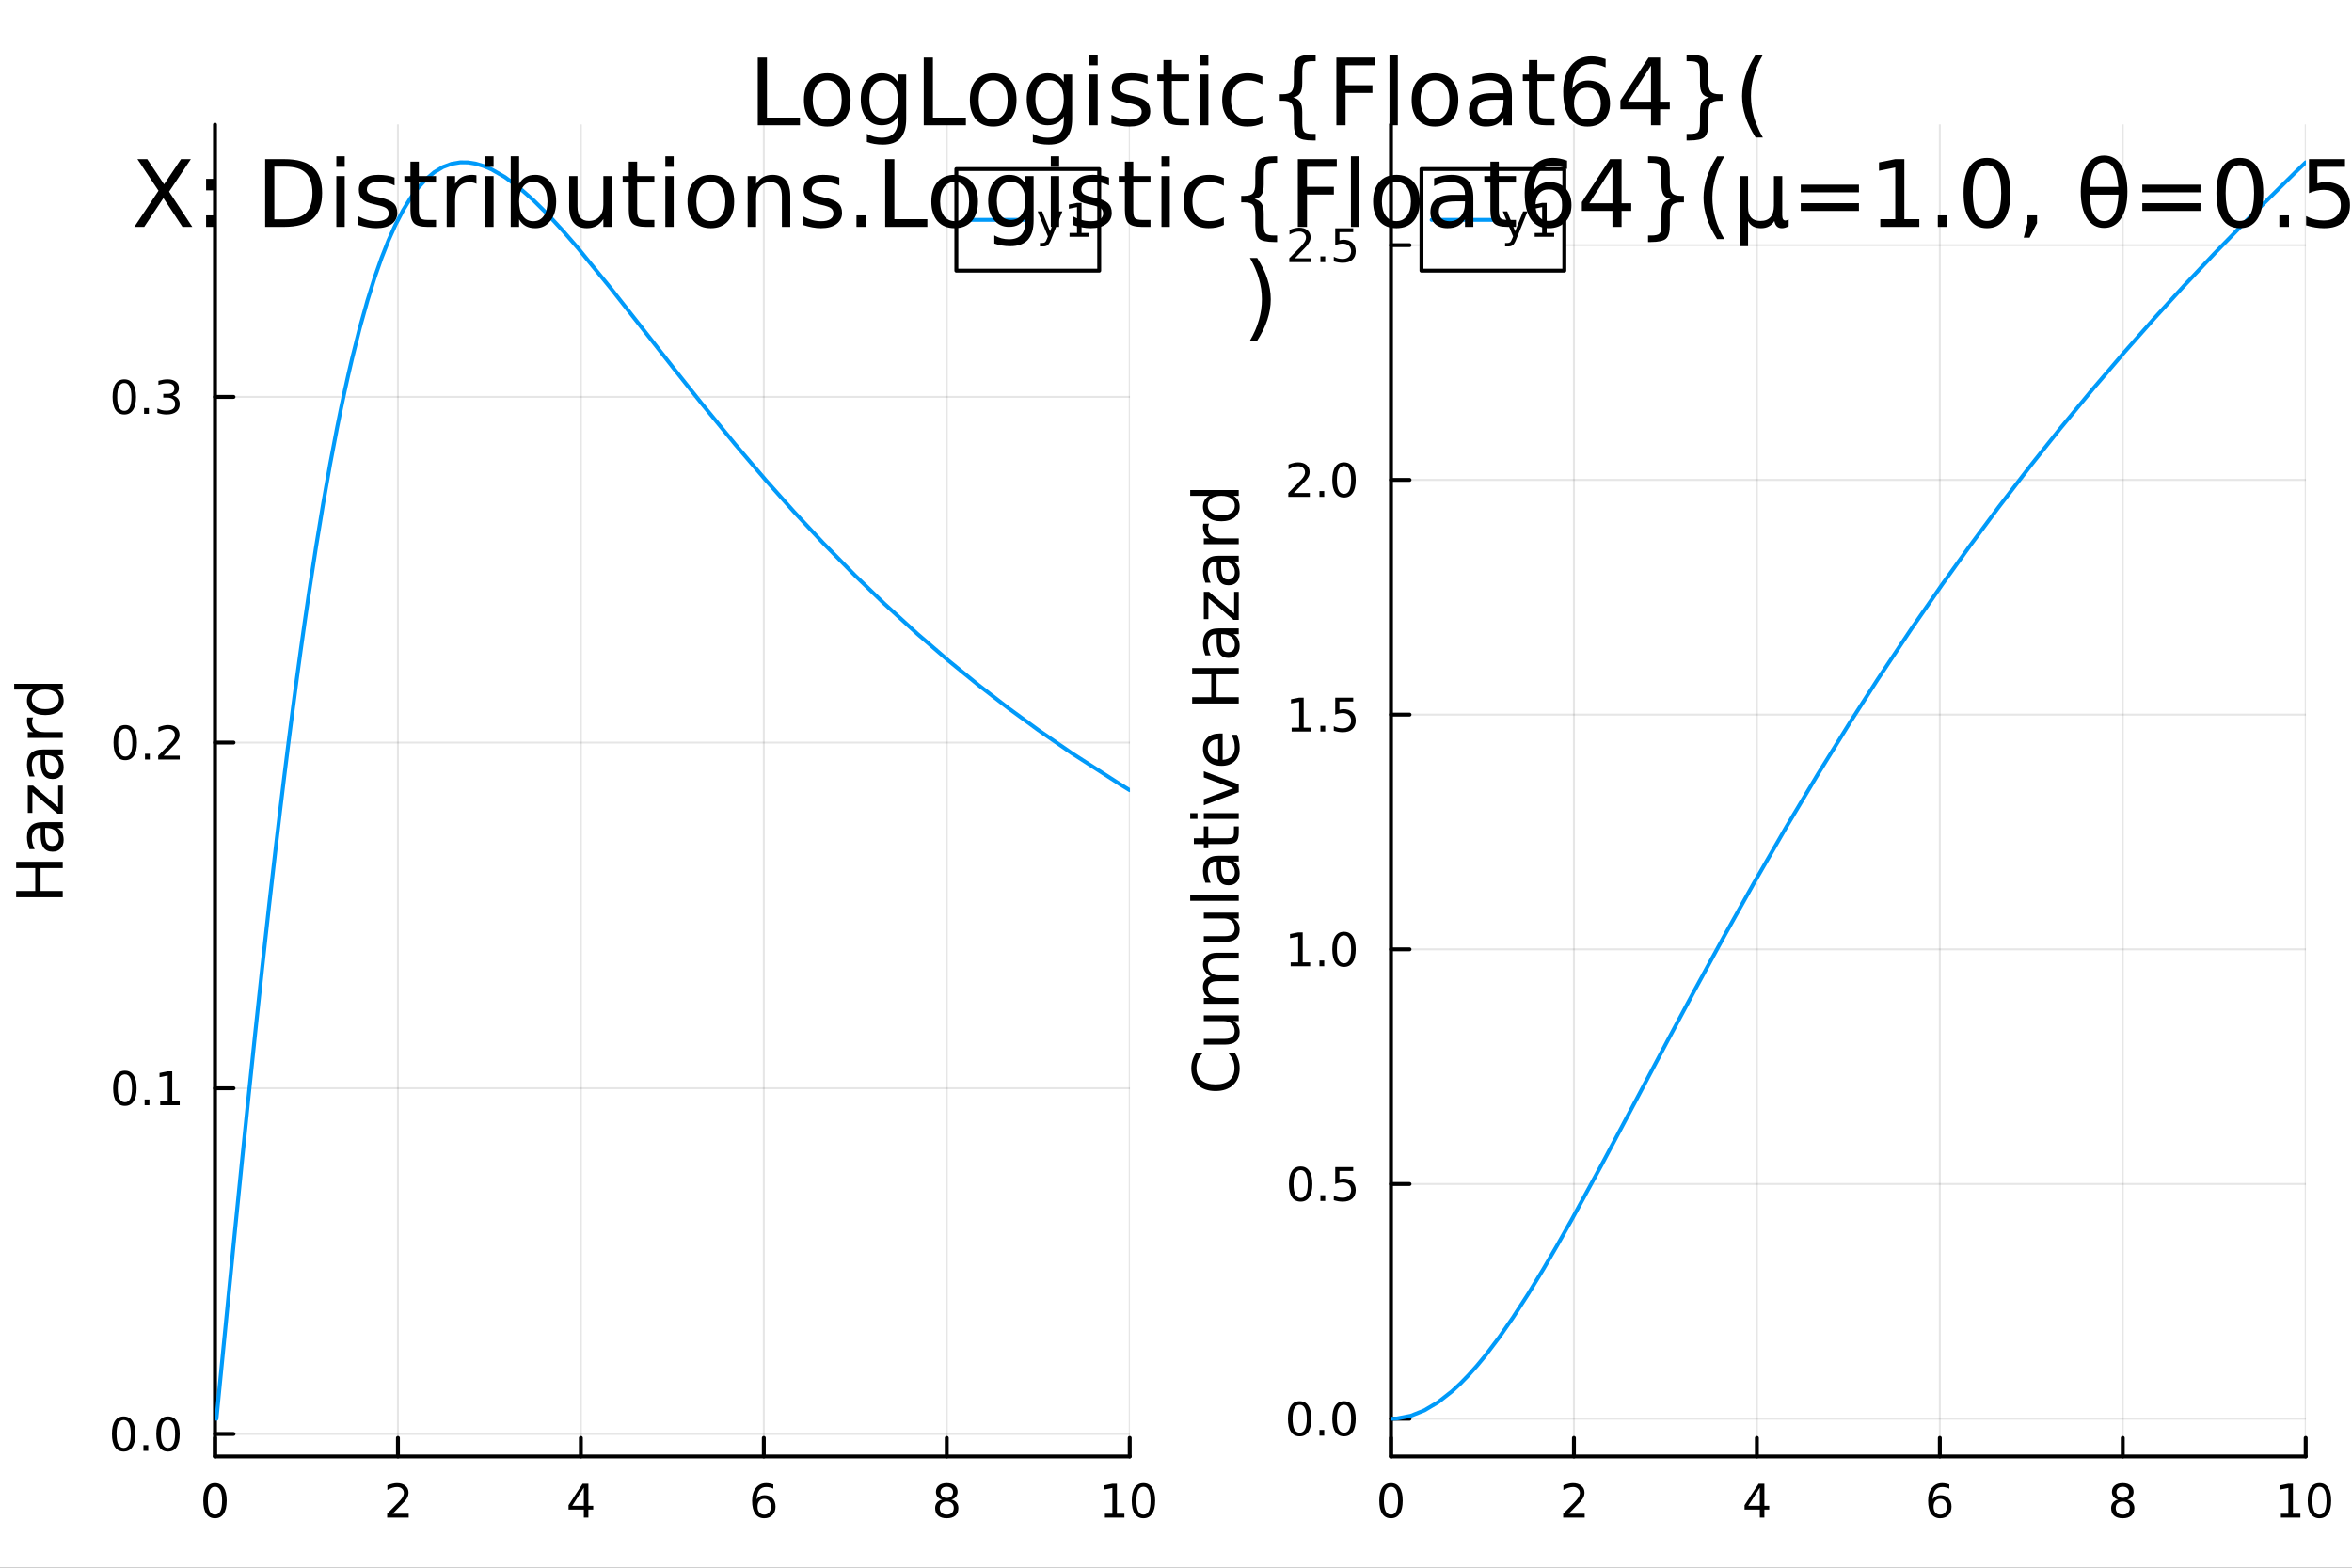 <?xml version="1.0" encoding="utf-8"?>
<svg xmlns="http://www.w3.org/2000/svg" xmlns:xlink="http://www.w3.org/1999/xlink" width="600" height="400" viewBox="0 0 2400 1600">
<rect x="0" y="0" width="2400" height="1600" fill="#333333" stroke="none"/>
<defs>
  <clipPath id="clip020">
    <rect x="0" y="0" width="2400" height="1600"/>
  </clipPath>
</defs>
<path clip-path="url(#clip020)" d="M0 1600 L2400 1600 L2400 0 L0 0  Z" fill="#ffffff" fill-rule="evenodd" fill-opacity="1"/>
<defs>
  <clipPath id="clip021">
    <rect x="480" y="0" width="1681" height="1600"/>
  </clipPath>
</defs>
<path clip-path="url(#clip020)" d="M219.38 1486.45 L1152.76 1486.45 L1152.76 127.244 L219.38 127.244  Z" fill="#ffffff" fill-rule="evenodd" fill-opacity="1"/>
<defs>
  <clipPath id="clip022">
    <rect x="219" y="127" width="934" height="1360"/>
  </clipPath>
</defs>
<polyline clip-path="url(#clip022)" style="stroke:#000000; stroke-linecap:round; stroke-linejoin:round; stroke-width:2; stroke-opacity:0.1; fill:none" points="219.38,1486.45 219.38,127.244 "/>
<polyline clip-path="url(#clip022)" style="stroke:#000000; stroke-linecap:round; stroke-linejoin:round; stroke-width:2; stroke-opacity:0.1; fill:none" points="406.055,1486.45 406.055,127.244 "/>
<polyline clip-path="url(#clip022)" style="stroke:#000000; stroke-linecap:round; stroke-linejoin:round; stroke-width:2; stroke-opacity:0.1; fill:none" points="592.73,1486.45 592.73,127.244 "/>
<polyline clip-path="url(#clip022)" style="stroke:#000000; stroke-linecap:round; stroke-linejoin:round; stroke-width:2; stroke-opacity:0.1; fill:none" points="779.406,1486.45 779.406,127.244 "/>
<polyline clip-path="url(#clip022)" style="stroke:#000000; stroke-linecap:round; stroke-linejoin:round; stroke-width:2; stroke-opacity:0.1; fill:none" points="966.081,1486.45 966.081,127.244 "/>
<polyline clip-path="url(#clip022)" style="stroke:#000000; stroke-linecap:round; stroke-linejoin:round; stroke-width:2; stroke-opacity:0.1; fill:none" points="1152.76,1486.45 1152.76,127.244 "/>
<polyline clip-path="url(#clip020)" style="stroke:#000000; stroke-linecap:round; stroke-linejoin:round; stroke-width:4; stroke-opacity:1; fill:none" points="219.38,1486.45 1152.76,1486.45 "/>
<polyline clip-path="url(#clip020)" style="stroke:#000000; stroke-linecap:round; stroke-linejoin:round; stroke-width:4; stroke-opacity:1; fill:none" points="219.38,1486.45 219.38,1467.55 "/>
<polyline clip-path="url(#clip020)" style="stroke:#000000; stroke-linecap:round; stroke-linejoin:round; stroke-width:4; stroke-opacity:1; fill:none" points="406.055,1486.45 406.055,1467.55 "/>
<polyline clip-path="url(#clip020)" style="stroke:#000000; stroke-linecap:round; stroke-linejoin:round; stroke-width:4; stroke-opacity:1; fill:none" points="592.73,1486.45 592.73,1467.55 "/>
<polyline clip-path="url(#clip020)" style="stroke:#000000; stroke-linecap:round; stroke-linejoin:round; stroke-width:4; stroke-opacity:1; fill:none" points="779.406,1486.45 779.406,1467.55 "/>
<polyline clip-path="url(#clip020)" style="stroke:#000000; stroke-linecap:round; stroke-linejoin:round; stroke-width:4; stroke-opacity:1; fill:none" points="966.081,1486.45 966.081,1467.55 "/>
<polyline clip-path="url(#clip020)" style="stroke:#000000; stroke-linecap:round; stroke-linejoin:round; stroke-width:4; stroke-opacity:1; fill:none" points="1152.76,1486.45 1152.76,1467.55 "/>
<path clip-path="url(#clip020)" d="M219.38 1517.37 Q215.769 1517.37 213.94 1520.93 Q212.135 1524.47 212.135 1531.6 Q212.135 1538.71 213.94 1542.27 Q215.769 1545.82 219.38 1545.82 Q223.014 1545.82 224.82 1542.27 Q226.649 1538.71 226.649 1531.6 Q226.649 1524.47 224.82 1520.93 Q223.014 1517.37 219.38 1517.37 M219.38 1513.66 Q225.19 1513.66 228.246 1518.27 Q231.325 1522.85 231.325 1531.6 Q231.325 1540.33 228.246 1544.94 Q225.19 1549.52 219.38 1549.52 Q213.57 1549.52 210.491 1544.94 Q207.436 1540.33 207.436 1531.6 Q207.436 1522.85 210.491 1518.27 Q213.57 1513.66 219.38 1513.66 Z" fill="#000000" fill-rule="nonzero" fill-opacity="1" /><path clip-path="url(#clip020)" d="M400.708 1544.91 L417.027 1544.91 L417.027 1548.85 L395.083 1548.85 L395.083 1544.91 Q397.745 1542.16 402.328 1537.53 Q406.935 1532.88 408.115 1531.53 Q410.361 1529.01 411.24 1527.27 Q412.143 1525.51 412.143 1523.82 Q412.143 1521.07 410.199 1519.33 Q408.278 1517.6 405.176 1517.6 Q402.977 1517.6 400.523 1518.36 Q398.092 1519.13 395.315 1520.68 L395.315 1515.95 Q398.139 1514.82 400.592 1514.24 Q403.046 1513.66 405.083 1513.66 Q410.453 1513.66 413.648 1516.35 Q416.842 1519.03 416.842 1523.52 Q416.842 1525.65 416.032 1527.57 Q415.245 1529.47 413.139 1532.07 Q412.56 1532.74 409.458 1535.95 Q406.356 1539.15 400.708 1544.91 Z" fill="#000000" fill-rule="nonzero" fill-opacity="1" /><path clip-path="url(#clip020)" d="M595.74 1518.36 L583.934 1536.81 L595.74 1536.81 L595.74 1518.36 M594.513 1514.29 L600.392 1514.29 L600.392 1536.81 L605.323 1536.81 L605.323 1540.7 L600.392 1540.7 L600.392 1548.85 L595.74 1548.85 L595.74 1540.7 L580.138 1540.7 L580.138 1536.19 L594.513 1514.29 Z" fill="#000000" fill-rule="nonzero" fill-opacity="1" /><path clip-path="url(#clip020)" d="M779.811 1529.7 Q776.663 1529.7 774.811 1531.86 Q772.982 1534.01 772.982 1537.76 Q772.982 1541.49 774.811 1543.66 Q776.663 1545.82 779.811 1545.82 Q782.959 1545.82 784.788 1543.66 Q786.639 1541.49 786.639 1537.76 Q786.639 1534.01 784.788 1531.86 Q782.959 1529.7 779.811 1529.7 M789.093 1515.05 L789.093 1519.31 Q787.334 1518.48 785.528 1518.04 Q783.746 1517.6 781.987 1517.6 Q777.357 1517.6 774.903 1520.72 Q772.473 1523.85 772.126 1530.17 Q773.491 1528.15 775.551 1527.09 Q777.612 1526 780.088 1526 Q785.297 1526 788.306 1529.17 Q791.338 1532.32 791.338 1537.76 Q791.338 1543.08 788.19 1546.3 Q785.042 1549.52 779.811 1549.52 Q773.815 1549.52 770.644 1544.94 Q767.473 1540.33 767.473 1531.6 Q767.473 1523.41 771.362 1518.55 Q775.251 1513.66 781.801 1513.66 Q783.561 1513.66 785.343 1514.01 Q787.149 1514.36 789.093 1515.05 Z" fill="#000000" fill-rule="nonzero" fill-opacity="1" /><path clip-path="url(#clip020)" d="M966.081 1532.44 Q962.747 1532.44 960.826 1534.22 Q958.928 1536 958.928 1539.13 Q958.928 1542.25 960.826 1544.03 Q962.747 1545.82 966.081 1545.82 Q969.414 1545.82 971.335 1544.03 Q973.257 1542.23 973.257 1539.13 Q973.257 1536 971.335 1534.22 Q969.437 1532.44 966.081 1532.44 M961.405 1530.45 Q958.396 1529.7 956.706 1527.64 Q955.039 1525.58 955.039 1522.62 Q955.039 1518.48 957.979 1516.07 Q960.942 1513.66 966.081 1513.66 Q971.243 1513.66 974.183 1516.07 Q977.122 1518.48 977.122 1522.62 Q977.122 1525.58 975.433 1527.64 Q973.766 1529.7 970.78 1530.45 Q974.159 1531.23 976.034 1533.52 Q977.933 1535.82 977.933 1539.13 Q977.933 1544.15 974.854 1546.83 Q971.798 1549.52 966.081 1549.52 Q960.363 1549.52 957.285 1546.83 Q954.229 1544.15 954.229 1539.13 Q954.229 1535.82 956.127 1533.52 Q958.025 1531.23 961.405 1530.45 M959.692 1523.06 Q959.692 1525.75 961.359 1527.25 Q963.048 1528.76 966.081 1528.76 Q969.09 1528.76 970.78 1527.25 Q972.493 1525.75 972.493 1523.06 Q972.493 1520.38 970.78 1518.87 Q969.09 1517.37 966.081 1517.37 Q963.048 1517.37 961.359 1518.87 Q959.692 1520.38 959.692 1523.06 Z" fill="#000000" fill-rule="nonzero" fill-opacity="1" /><path clip-path="url(#clip020)" d="M1127.44 1544.91 L1135.08 1544.91 L1135.08 1518.55 L1126.77 1520.21 L1126.77 1515.95 L1135.04 1514.29 L1139.71 1514.29 L1139.71 1544.91 L1147.35 1544.91 L1147.35 1548.85 L1127.44 1548.85 L1127.44 1544.91 Z" fill="#000000" fill-rule="nonzero" fill-opacity="1" /><path clip-path="url(#clip020)" d="M1166.8 1517.37 Q1163.18 1517.37 1161.36 1520.93 Q1159.55 1524.47 1159.55 1531.6 Q1159.55 1538.71 1161.36 1542.27 Q1163.18 1545.82 1166.8 1545.82 Q1170.43 1545.82 1172.23 1542.27 Q1174.06 1538.71 1174.06 1531.6 Q1174.06 1524.47 1172.23 1520.93 Q1170.43 1517.37 1166.8 1517.37 M1166.8 1513.66 Q1172.61 1513.66 1175.66 1518.27 Q1178.74 1522.85 1178.74 1531.6 Q1178.74 1540.33 1175.66 1544.94 Q1172.61 1549.52 1166.8 1549.52 Q1160.99 1549.52 1157.91 1544.94 Q1154.85 1540.33 1154.85 1531.6 Q1154.85 1522.85 1157.91 1518.27 Q1160.99 1513.66 1166.8 1513.66 Z" fill="#000000" fill-rule="nonzero" fill-opacity="1" /><polyline clip-path="url(#clip022)" style="stroke:#000000; stroke-linecap:round; stroke-linejoin:round; stroke-width:2; stroke-opacity:0.1; fill:none" points="219.38,1463.52 1152.76,1463.52 "/>
<polyline clip-path="url(#clip022)" style="stroke:#000000; stroke-linecap:round; stroke-linejoin:round; stroke-width:2; stroke-opacity:0.1; fill:none" points="219.38,1110.71 1152.76,1110.71 "/>
<polyline clip-path="url(#clip022)" style="stroke:#000000; stroke-linecap:round; stroke-linejoin:round; stroke-width:2; stroke-opacity:0.1; fill:none" points="219.38,757.897 1152.76,757.897 "/>
<polyline clip-path="url(#clip022)" style="stroke:#000000; stroke-linecap:round; stroke-linejoin:round; stroke-width:2; stroke-opacity:0.1; fill:none" points="219.38,405.084 1152.76,405.084 "/>
<polyline clip-path="url(#clip020)" style="stroke:#000000; stroke-linecap:round; stroke-linejoin:round; stroke-width:4; stroke-opacity:1; fill:none" points="219.38,1486.45 219.38,127.244 "/>
<polyline clip-path="url(#clip020)" style="stroke:#000000; stroke-linecap:round; stroke-linejoin:round; stroke-width:4; stroke-opacity:1; fill:none" points="219.38,1463.52 238.278,1463.52 "/>
<polyline clip-path="url(#clip020)" style="stroke:#000000; stroke-linecap:round; stroke-linejoin:round; stroke-width:4; stroke-opacity:1; fill:none" points="219.38,1110.71 238.278,1110.71 "/>
<polyline clip-path="url(#clip020)" style="stroke:#000000; stroke-linecap:round; stroke-linejoin:round; stroke-width:4; stroke-opacity:1; fill:none" points="219.38,757.897 238.278,757.897 "/>
<polyline clip-path="url(#clip020)" style="stroke:#000000; stroke-linecap:round; stroke-linejoin:round; stroke-width:4; stroke-opacity:1; fill:none" points="219.38,405.084 238.278,405.084 "/>
<path clip-path="url(#clip020)" d="M126.205 1449.32 Q122.593 1449.32 120.765 1452.89 Q118.959 1456.43 118.959 1463.56 Q118.959 1470.66 120.765 1474.23 Q122.593 1477.77 126.205 1477.77 Q129.839 1477.77 131.644 1474.23 Q133.473 1470.66 133.473 1463.56 Q133.473 1456.43 131.644 1452.89 Q129.839 1449.32 126.205 1449.32 M126.205 1445.62 Q132.015 1445.62 135.07 1450.22 Q138.149 1454.81 138.149 1463.56 Q138.149 1472.28 135.07 1476.89 Q132.015 1481.47 126.205 1481.47 Q120.394 1481.47 117.316 1476.89 Q114.26 1472.28 114.26 1463.56 Q114.26 1454.81 117.316 1450.22 Q120.394 1445.62 126.205 1445.62 Z" fill="#000000" fill-rule="nonzero" fill-opacity="1" /><path clip-path="url(#clip020)" d="M146.366 1474.92 L151.251 1474.92 L151.251 1480.8 L146.366 1480.8 L146.366 1474.92 Z" fill="#000000" fill-rule="nonzero" fill-opacity="1" /><path clip-path="url(#clip020)" d="M171.436 1449.32 Q167.825 1449.32 165.996 1452.89 Q164.19 1456.43 164.19 1463.56 Q164.19 1470.66 165.996 1474.23 Q167.825 1477.77 171.436 1477.77 Q175.07 1477.77 176.876 1474.23 Q178.704 1470.66 178.704 1463.56 Q178.704 1456.43 176.876 1452.89 Q175.07 1449.32 171.436 1449.32 M171.436 1445.62 Q177.246 1445.62 180.301 1450.22 Q183.38 1454.81 183.38 1463.56 Q183.38 1472.28 180.301 1476.89 Q177.246 1481.47 171.436 1481.47 Q165.626 1481.47 162.547 1476.89 Q159.491 1472.28 159.491 1463.56 Q159.491 1454.81 162.547 1450.22 Q165.626 1445.62 171.436 1445.62 Z" fill="#000000" fill-rule="nonzero" fill-opacity="1" /><path clip-path="url(#clip020)" d="M127.431 1096.51 Q123.82 1096.51 121.992 1100.07 Q120.186 1103.61 120.186 1110.74 Q120.186 1117.85 121.992 1121.42 Q123.82 1124.96 127.431 1124.96 Q131.066 1124.96 132.871 1121.42 Q134.7 1117.85 134.7 1110.74 Q134.7 1103.61 132.871 1100.07 Q131.066 1096.51 127.431 1096.51 M127.431 1092.8 Q133.242 1092.8 136.297 1097.41 Q139.376 1101.99 139.376 1110.74 Q139.376 1119.47 136.297 1124.08 Q133.242 1128.66 127.431 1128.66 Q121.621 1128.66 118.543 1124.08 Q115.487 1119.47 115.487 1110.74 Q115.487 1101.99 118.543 1097.41 Q121.621 1092.8 127.431 1092.8 Z" fill="#000000" fill-rule="nonzero" fill-opacity="1" /><path clip-path="url(#clip020)" d="M147.593 1122.11 L152.478 1122.11 L152.478 1127.99 L147.593 1127.99 L147.593 1122.11 Z" fill="#000000" fill-rule="nonzero" fill-opacity="1" /><path clip-path="url(#clip020)" d="M163.473 1124.05 L171.112 1124.05 L171.112 1097.69 L162.802 1099.36 L162.802 1095.1 L171.065 1093.43 L175.741 1093.43 L175.741 1124.05 L183.38 1124.05 L183.38 1127.99 L163.473 1127.99 L163.473 1124.05 Z" fill="#000000" fill-rule="nonzero" fill-opacity="1" /><path clip-path="url(#clip020)" d="M127.802 743.695 Q124.191 743.695 122.362 747.26 Q120.556 750.802 120.556 757.932 Q120.556 765.038 122.362 768.603 Q124.191 772.144 127.802 772.144 Q131.436 772.144 133.242 768.603 Q135.07 765.038 135.07 757.932 Q135.07 750.802 133.242 747.26 Q131.436 743.695 127.802 743.695 M127.802 739.992 Q133.612 739.992 136.667 744.598 Q139.746 749.182 139.746 757.932 Q139.746 766.658 136.667 771.265 Q133.612 775.848 127.802 775.848 Q121.992 775.848 118.913 771.265 Q115.857 766.658 115.857 757.932 Q115.857 749.182 118.913 744.598 Q121.992 739.992 127.802 739.992 Z" fill="#000000" fill-rule="nonzero" fill-opacity="1" /><path clip-path="url(#clip020)" d="M147.964 769.297 L152.848 769.297 L152.848 775.177 L147.964 775.177 L147.964 769.297 Z" fill="#000000" fill-rule="nonzero" fill-opacity="1" /><path clip-path="url(#clip020)" d="M167.061 771.242 L183.38 771.242 L183.38 775.177 L161.436 775.177 L161.436 771.242 Q164.098 768.487 168.681 763.857 Q173.288 759.205 174.468 757.862 Q176.714 755.339 177.593 753.603 Q178.496 751.844 178.496 750.154 Q178.496 747.399 176.551 745.663 Q174.63 743.927 171.528 743.927 Q169.329 743.927 166.876 744.691 Q164.445 745.455 161.667 747.006 L161.667 742.283 Q164.491 741.149 166.945 740.57 Q169.399 739.992 171.436 739.992 Q176.806 739.992 180.001 742.677 Q183.195 745.362 183.195 749.853 Q183.195 751.982 182.385 753.904 Q181.598 755.802 179.491 758.394 Q178.913 759.066 175.811 762.283 Q172.709 765.478 167.061 771.242 Z" fill="#000000" fill-rule="nonzero" fill-opacity="1" /><path clip-path="url(#clip020)" d="M126.853 390.883 Q123.242 390.883 121.413 394.447 Q119.607 397.989 119.607 405.119 Q119.607 412.225 121.413 415.79 Q123.242 419.331 126.853 419.331 Q130.487 419.331 132.292 415.79 Q134.121 412.225 134.121 405.119 Q134.121 397.989 132.292 394.447 Q130.487 390.883 126.853 390.883 M126.853 387.179 Q132.663 387.179 135.718 391.785 Q138.797 396.369 138.797 405.119 Q138.797 413.845 135.718 418.452 Q132.663 423.035 126.853 423.035 Q121.043 423.035 117.964 418.452 Q114.908 413.845 114.908 405.119 Q114.908 396.369 117.964 391.785 Q121.043 387.179 126.853 387.179 Z" fill="#000000" fill-rule="nonzero" fill-opacity="1" /><path clip-path="url(#clip020)" d="M147.015 416.484 L151.899 416.484 L151.899 422.364 L147.015 422.364 L147.015 416.484 Z" fill="#000000" fill-rule="nonzero" fill-opacity="1" /><path clip-path="url(#clip020)" d="M176.251 403.73 Q179.607 404.447 181.482 406.716 Q183.38 408.984 183.38 412.318 Q183.38 417.433 179.862 420.234 Q176.343 423.035 169.862 423.035 Q167.686 423.035 165.371 422.595 Q163.079 422.179 160.626 421.322 L160.626 416.808 Q162.57 417.943 164.885 418.521 Q167.2 419.1 169.723 419.1 Q174.121 419.1 176.413 417.364 Q178.727 415.628 178.727 412.318 Q178.727 409.262 176.575 407.549 Q174.445 405.813 170.626 405.813 L166.598 405.813 L166.598 401.97 L170.811 401.97 Q174.26 401.97 176.089 400.605 Q177.917 399.216 177.917 396.623 Q177.917 393.961 176.019 392.549 Q174.144 391.114 170.626 391.114 Q168.704 391.114 166.505 391.531 Q164.306 391.947 161.667 392.827 L161.667 388.66 Q164.329 387.92 166.644 387.549 Q168.982 387.179 171.042 387.179 Q176.366 387.179 179.468 389.609 Q182.57 392.017 182.57 396.137 Q182.57 399.008 180.926 400.998 Q179.283 402.966 176.251 403.73 Z" fill="#000000" fill-rule="nonzero" fill-opacity="1" /><path clip-path="url(#clip020)" d="M16.484 915.763 L16.484 909.334 L35.963 909.334 L35.963 885.972 L16.484 885.972 L16.484 879.542 L64.004 879.542 L64.004 885.972 L41.374 885.972 L41.374 909.334 L64.004 909.334 L64.004 915.763 L16.484 915.763 Z" fill="#000000" fill-rule="nonzero" fill-opacity="1" /><path clip-path="url(#clip020)" d="M46.085 850.801 Q46.085 857.899 47.708 860.636 Q49.331 863.373 53.246 863.373 Q56.365 863.373 58.211 861.336 Q60.026 859.268 60.026 855.735 Q60.026 850.865 56.588 847.937 Q53.119 844.977 47.39 844.977 L46.085 844.977 L46.085 850.801 M43.666 839.12 L64.004 839.12 L64.004 844.977 L58.593 844.977 Q61.84 846.982 63.399 849.974 Q64.927 852.966 64.927 857.294 Q64.927 862.769 61.872 866.015 Q58.784 869.23 53.628 869.23 Q47.612 869.23 44.557 865.22 Q41.501 861.177 41.501 853.188 L41.501 844.977 L40.928 844.977 Q36.886 844.977 34.69 847.65 Q32.462 850.292 32.462 855.098 Q32.462 858.154 33.194 861.05 Q33.926 863.946 35.39 866.62 L29.98 866.62 Q28.738 863.405 28.133 860.382 Q27.497 857.358 27.497 854.493 Q27.497 846.759 31.507 842.94 Q35.518 839.12 43.666 839.12 Z" fill="#000000" fill-rule="nonzero" fill-opacity="1" /><path clip-path="url(#clip020)" d="M28.356 829.603 L28.356 801.785 L33.703 801.785 L59.325 823.811 L59.325 801.785 L64.004 801.785 L64.004 830.399 L58.657 830.399 L33.035 808.374 L33.035 829.603 L28.356 829.603 Z" fill="#000000" fill-rule="nonzero" fill-opacity="1" /><path clip-path="url(#clip020)" d="M46.085 776.641 Q46.085 783.738 47.708 786.476 Q49.331 789.213 53.246 789.213 Q56.365 789.213 58.211 787.176 Q60.026 785.107 60.026 781.574 Q60.026 776.704 56.588 773.776 Q53.119 770.816 47.39 770.816 L46.085 770.816 L46.085 776.641 M43.666 764.96 L64.004 764.96 L64.004 770.816 L58.593 770.816 Q61.84 772.821 63.399 775.813 Q64.927 778.805 64.927 783.134 Q64.927 788.608 61.872 791.855 Q58.784 795.069 53.628 795.069 Q47.612 795.069 44.557 791.059 Q41.501 787.017 41.501 779.028 L41.501 770.816 L40.928 770.816 Q36.886 770.816 34.69 773.49 Q32.462 776.131 32.462 780.938 Q32.462 783.993 33.194 786.889 Q33.926 789.786 35.39 792.459 L29.98 792.459 Q28.738 789.245 28.133 786.221 Q27.497 783.197 27.497 780.333 Q27.497 772.598 31.507 768.779 Q35.518 764.96 43.666 764.96 Z" fill="#000000" fill-rule="nonzero" fill-opacity="1" /><path clip-path="url(#clip020)" d="M33.831 732.24 Q33.258 733.227 33.003 734.404 Q32.717 735.55 32.717 736.951 Q32.717 741.916 35.963 744.589 Q39.178 747.231 45.225 747.231 L64.004 747.231 L64.004 753.119 L28.356 753.119 L28.356 747.231 L33.894 747.231 Q30.648 745.385 29.088 742.425 Q27.497 739.465 27.497 735.232 Q27.497 734.627 27.592 733.895 Q27.656 733.163 27.815 732.272 L33.831 732.24 Z" fill="#000000" fill-rule="nonzero" fill-opacity="1" /><path clip-path="url(#clip020)" d="M33.767 703.785 L14.479 703.785 L14.479 697.929 L64.004 697.929 L64.004 703.785 L58.657 703.785 Q61.84 705.631 63.399 708.464 Q64.927 711.265 64.927 715.212 Q64.927 721.673 59.771 725.747 Q54.615 729.789 46.212 729.789 Q37.809 729.789 32.653 725.747 Q27.497 721.673 27.497 715.212 Q27.497 711.265 29.056 708.464 Q30.584 705.631 33.767 703.785 M46.212 723.742 Q52.673 723.742 56.365 721.1 Q60.026 718.426 60.026 713.779 Q60.026 709.132 56.365 706.459 Q52.673 703.785 46.212 703.785 Q39.751 703.785 36.09 706.459 Q32.398 709.132 32.398 713.779 Q32.398 718.426 36.09 721.1 Q39.751 723.742 46.212 723.742 Z" fill="#000000" fill-rule="nonzero" fill-opacity="1" /><polyline clip-path="url(#clip022)" style="stroke:#009af9; stroke-linecap:round; stroke-linejoin:round; stroke-width:4; stroke-opacity:1; fill:none" points="220.899,1447.98 222.419,1432.44 223.938,1416.91 225.457,1401.39 232.481,1329.85 239.504,1258.92 246.528,1188.91 253.551,1120.14 260.575,1052.87 267.598,987.386 274.622,923.91 281.646,862.657 285.866,826.994 290.087,792.235 294.308,758.41 298.529,725.547 302.75,693.668 306.971,662.793 311.192,632.937 315.413,604.111 322.55,557.737 329.687,514.352 336.825,473.953 343.962,436.511 347.839,417.398 351.715,399.134 355.592,381.707 359.469,365.106 367.222,334.325 374.975,306.669 382.123,283.828 389.271,263.419 396.418,245.328 403.566,229.434 411.229,214.699 418.893,202.203 426.556,191.8 434.219,183.347 443.097,175.806 451.976,170.484 460.855,167.182 469.733,165.712 477.623,165.799 485.514,167.076 493.404,169.434 501.294,172.77 515.132,180.699 528.97,190.885 544.057,204.087 559.144,219.04 574.321,235.459 589.498,252.93 623.057,293.99 654.989,334.57 688.19,376.917 716.138,412.001 750.26,453.59 781.517,490.18 810.386,522.547 839.629,553.878 872.403,587.239 902.101,615.896 936.103,646.929 967.586,674.047 998.625,699.339 1028.76,722.602 1059.65,745.204 1093.5,768.609 1142.67,800.272 1152.76,806.448 "/>
<path clip-path="url(#clip020)" d="M975.876 276.231 L1121.64 276.231 L1121.64 172.551 L975.876 172.551  Z" fill="#ffffff" fill-rule="evenodd" fill-opacity="1"/>
<polyline clip-path="url(#clip020)" style="stroke:#000000; stroke-linecap:round; stroke-linejoin:round; stroke-width:4; stroke-opacity:1; fill:none" points="975.876,276.231 1121.64,276.231 1121.64,172.551 975.876,172.551 975.876,276.231 "/>
<polyline clip-path="url(#clip020)" style="stroke:#009af9; stroke-linecap:round; stroke-linejoin:round; stroke-width:4; stroke-opacity:1; fill:none" points="986.246,224.391 1048.47,224.391 "/>
<path clip-path="url(#clip020)" d="M1072.68 244.078 Q1070.88 248.708 1069.17 250.12 Q1067.45 251.532 1064.58 251.532 L1061.18 251.532 L1061.18 247.967 L1063.68 247.967 Q1065.44 247.967 1066.41 247.134 Q1067.38 246.3 1068.56 243.199 L1069.33 241.254 L1058.84 215.745 L1063.36 215.745 L1071.46 236.023 L1079.56 215.745 L1084.07 215.745 L1072.68 244.078 Z" fill="#000000" fill-rule="nonzero" fill-opacity="1" /><path clip-path="url(#clip020)" d="M1091.37 237.736 L1099 237.736 L1099 211.37 L1090.69 213.037 L1090.69 208.778 L1098.96 207.111 L1103.63 207.111 L1103.63 237.736 L1111.27 237.736 L1111.27 241.671 L1091.37 241.671 L1091.37 237.736 Z" fill="#000000" fill-rule="nonzero" fill-opacity="1" /><path clip-path="url(#clip020)" d="M1419.38 1486.45 L2352.76 1486.45 L2352.76 127.244 L1419.38 127.244  Z" fill="#ffffff" fill-rule="evenodd" fill-opacity="1"/>
<defs>
  <clipPath id="clip023">
    <rect x="1419" y="127" width="934" height="1360"/>
  </clipPath>
</defs>
<polyline clip-path="url(#clip023)" style="stroke:#000000; stroke-linecap:round; stroke-linejoin:round; stroke-width:2; stroke-opacity:0.1; fill:none" points="1419.38,1486.45 1419.38,127.244 "/>
<polyline clip-path="url(#clip023)" style="stroke:#000000; stroke-linecap:round; stroke-linejoin:round; stroke-width:2; stroke-opacity:0.1; fill:none" points="1606.06,1486.45 1606.06,127.244 "/>
<polyline clip-path="url(#clip023)" style="stroke:#000000; stroke-linecap:round; stroke-linejoin:round; stroke-width:2; stroke-opacity:0.1; fill:none" points="1792.73,1486.45 1792.73,127.244 "/>
<polyline clip-path="url(#clip023)" style="stroke:#000000; stroke-linecap:round; stroke-linejoin:round; stroke-width:2; stroke-opacity:0.1; fill:none" points="1979.41,1486.45 1979.41,127.244 "/>
<polyline clip-path="url(#clip023)" style="stroke:#000000; stroke-linecap:round; stroke-linejoin:round; stroke-width:2; stroke-opacity:0.1; fill:none" points="2166.08,1486.45 2166.08,127.244 "/>
<polyline clip-path="url(#clip023)" style="stroke:#000000; stroke-linecap:round; stroke-linejoin:round; stroke-width:2; stroke-opacity:0.1; fill:none" points="2352.76,1486.45 2352.76,127.244 "/>
<polyline clip-path="url(#clip020)" style="stroke:#000000; stroke-linecap:round; stroke-linejoin:round; stroke-width:4; stroke-opacity:1; fill:none" points="1419.38,1486.45 2352.76,1486.45 "/>
<polyline clip-path="url(#clip020)" style="stroke:#000000; stroke-linecap:round; stroke-linejoin:round; stroke-width:4; stroke-opacity:1; fill:none" points="1419.38,1486.45 1419.38,1467.55 "/>
<polyline clip-path="url(#clip020)" style="stroke:#000000; stroke-linecap:round; stroke-linejoin:round; stroke-width:4; stroke-opacity:1; fill:none" points="1606.06,1486.45 1606.06,1467.55 "/>
<polyline clip-path="url(#clip020)" style="stroke:#000000; stroke-linecap:round; stroke-linejoin:round; stroke-width:4; stroke-opacity:1; fill:none" points="1792.73,1486.45 1792.73,1467.55 "/>
<polyline clip-path="url(#clip020)" style="stroke:#000000; stroke-linecap:round; stroke-linejoin:round; stroke-width:4; stroke-opacity:1; fill:none" points="1979.41,1486.45 1979.41,1467.55 "/>
<polyline clip-path="url(#clip020)" style="stroke:#000000; stroke-linecap:round; stroke-linejoin:round; stroke-width:4; stroke-opacity:1; fill:none" points="2166.08,1486.45 2166.08,1467.55 "/>
<polyline clip-path="url(#clip020)" style="stroke:#000000; stroke-linecap:round; stroke-linejoin:round; stroke-width:4; stroke-opacity:1; fill:none" points="2352.76,1486.45 2352.76,1467.55 "/>
<path clip-path="url(#clip020)" d="M1419.38 1517.37 Q1415.77 1517.37 1413.94 1520.93 Q1412.13 1524.47 1412.13 1531.6 Q1412.13 1538.71 1413.94 1542.27 Q1415.77 1545.82 1419.38 1545.82 Q1423.01 1545.82 1424.82 1542.27 Q1426.65 1538.71 1426.65 1531.6 Q1426.65 1524.47 1424.82 1520.93 Q1423.01 1517.37 1419.38 1517.37 M1419.38 1513.66 Q1425.19 1513.66 1428.25 1518.27 Q1431.32 1522.85 1431.32 1531.6 Q1431.32 1540.33 1428.25 1544.94 Q1425.19 1549.52 1419.38 1549.52 Q1413.57 1549.52 1410.49 1544.94 Q1407.44 1540.33 1407.44 1531.6 Q1407.44 1522.85 1410.49 1518.27 Q1413.57 1513.66 1419.38 1513.66 Z" fill="#000000" fill-rule="nonzero" fill-opacity="1" /><path clip-path="url(#clip020)" d="M1600.71 1544.91 L1617.03 1544.91 L1617.03 1548.85 L1595.08 1548.85 L1595.08 1544.91 Q1597.75 1542.16 1602.33 1537.53 Q1606.93 1532.88 1608.12 1531.53 Q1610.36 1529.01 1611.24 1527.27 Q1612.14 1525.51 1612.14 1523.82 Q1612.14 1521.07 1610.2 1519.33 Q1608.28 1517.6 1605.18 1517.6 Q1602.98 1517.6 1600.52 1518.36 Q1598.09 1519.13 1595.31 1520.68 L1595.31 1515.95 Q1598.14 1514.82 1600.59 1514.24 Q1603.05 1513.66 1605.08 1513.66 Q1610.45 1513.66 1613.65 1516.35 Q1616.84 1519.03 1616.84 1523.52 Q1616.84 1525.65 1616.03 1527.57 Q1615.25 1529.47 1613.14 1532.07 Q1612.56 1532.74 1609.46 1535.95 Q1606.36 1539.15 1600.71 1544.91 Z" fill="#000000" fill-rule="nonzero" fill-opacity="1" /><path clip-path="url(#clip020)" d="M1795.74 1518.36 L1783.93 1536.81 L1795.74 1536.81 L1795.74 1518.36 M1794.51 1514.29 L1800.39 1514.29 L1800.39 1536.81 L1805.32 1536.81 L1805.32 1540.7 L1800.39 1540.7 L1800.39 1548.85 L1795.74 1548.85 L1795.74 1540.7 L1780.14 1540.7 L1780.14 1536.19 L1794.51 1514.29 Z" fill="#000000" fill-rule="nonzero" fill-opacity="1" /><path clip-path="url(#clip020)" d="M1979.81 1529.7 Q1976.66 1529.7 1974.81 1531.86 Q1972.98 1534.01 1972.98 1537.76 Q1972.98 1541.49 1974.81 1543.66 Q1976.66 1545.82 1979.81 1545.82 Q1982.96 1545.82 1984.79 1543.66 Q1986.64 1541.49 1986.64 1537.76 Q1986.64 1534.01 1984.79 1531.86 Q1982.96 1529.7 1979.81 1529.7 M1989.09 1515.05 L1989.09 1519.31 Q1987.33 1518.48 1985.53 1518.04 Q1983.75 1517.6 1981.99 1517.6 Q1977.36 1517.6 1974.9 1520.72 Q1972.47 1523.85 1972.13 1530.17 Q1973.49 1528.15 1975.55 1527.09 Q1977.61 1526 1980.09 1526 Q1985.3 1526 1988.31 1529.17 Q1991.34 1532.32 1991.34 1537.76 Q1991.34 1543.08 1988.19 1546.3 Q1985.04 1549.52 1979.81 1549.52 Q1973.82 1549.52 1970.64 1544.94 Q1967.47 1540.33 1967.47 1531.6 Q1967.47 1523.41 1971.36 1518.55 Q1975.25 1513.66 1981.8 1513.66 Q1983.56 1513.66 1985.34 1514.01 Q1987.15 1514.36 1989.09 1515.05 Z" fill="#000000" fill-rule="nonzero" fill-opacity="1" /><path clip-path="url(#clip020)" d="M2166.08 1532.44 Q2162.75 1532.44 2160.83 1534.22 Q2158.93 1536 2158.93 1539.13 Q2158.93 1542.25 2160.83 1544.03 Q2162.75 1545.82 2166.08 1545.82 Q2169.41 1545.82 2171.34 1544.03 Q2173.26 1542.23 2173.26 1539.13 Q2173.26 1536 2171.34 1534.22 Q2169.44 1532.44 2166.08 1532.44 M2161.4 1530.45 Q2158.4 1529.7 2156.71 1527.64 Q2155.04 1525.58 2155.04 1522.62 Q2155.04 1518.48 2157.98 1516.07 Q2160.94 1513.66 2166.08 1513.66 Q2171.24 1513.66 2174.18 1516.07 Q2177.12 1518.48 2177.12 1522.62 Q2177.12 1525.58 2175.43 1527.64 Q2173.77 1529.7 2170.78 1530.45 Q2174.16 1531.23 2176.03 1533.52 Q2177.93 1535.82 2177.93 1539.13 Q2177.93 1544.15 2174.85 1546.83 Q2171.8 1549.52 2166.08 1549.52 Q2160.36 1549.52 2157.28 1546.83 Q2154.23 1544.15 2154.23 1539.13 Q2154.23 1535.82 2156.13 1533.52 Q2158.03 1531.23 2161.4 1530.45 M2159.69 1523.06 Q2159.69 1525.75 2161.36 1527.25 Q2163.05 1528.76 2166.08 1528.76 Q2169.09 1528.76 2170.78 1527.25 Q2172.49 1525.75 2172.49 1523.06 Q2172.49 1520.38 2170.78 1518.87 Q2169.09 1517.37 2166.08 1517.37 Q2163.05 1517.37 2161.36 1518.87 Q2159.69 1520.38 2159.69 1523.06 Z" fill="#000000" fill-rule="nonzero" fill-opacity="1" /><path clip-path="url(#clip020)" d="M2327.44 1544.91 L2335.08 1544.91 L2335.08 1518.55 L2326.77 1520.21 L2326.77 1515.95 L2335.04 1514.29 L2339.71 1514.29 L2339.71 1544.91 L2347.35 1544.91 L2347.35 1548.85 L2327.44 1548.85 L2327.44 1544.91 Z" fill="#000000" fill-rule="nonzero" fill-opacity="1" /><path clip-path="url(#clip020)" d="M2366.8 1517.37 Q2363.18 1517.37 2361.36 1520.93 Q2359.55 1524.47 2359.55 1531.6 Q2359.55 1538.71 2361.36 1542.27 Q2363.18 1545.82 2366.8 1545.82 Q2370.43 1545.82 2372.23 1542.27 Q2374.06 1538.71 2374.06 1531.6 Q2374.06 1524.47 2372.23 1520.93 Q2370.43 1517.37 2366.8 1517.37 M2366.8 1513.66 Q2372.61 1513.66 2375.66 1518.27 Q2378.74 1522.85 2378.74 1531.6 Q2378.74 1540.33 2375.66 1544.94 Q2372.61 1549.52 2366.8 1549.52 Q2360.99 1549.52 2357.91 1544.94 Q2354.85 1540.33 2354.85 1531.6 Q2354.85 1522.85 2357.91 1518.27 Q2360.99 1513.66 2366.8 1513.66 Z" fill="#000000" fill-rule="nonzero" fill-opacity="1" /><polyline clip-path="url(#clip023)" style="stroke:#000000; stroke-linecap:round; stroke-linejoin:round; stroke-width:2; stroke-opacity:0.1; fill:none" points="1419.38,1447.98 2352.76,1447.98 "/>
<polyline clip-path="url(#clip023)" style="stroke:#000000; stroke-linecap:round; stroke-linejoin:round; stroke-width:2; stroke-opacity:0.1; fill:none" points="1419.38,1208.43 2352.76,1208.43 "/>
<polyline clip-path="url(#clip023)" style="stroke:#000000; stroke-linecap:round; stroke-linejoin:round; stroke-width:2; stroke-opacity:0.1; fill:none" points="1419.38,968.889 2352.76,968.889 "/>
<polyline clip-path="url(#clip023)" style="stroke:#000000; stroke-linecap:round; stroke-linejoin:round; stroke-width:2; stroke-opacity:0.1; fill:none" points="1419.38,729.343 2352.76,729.343 "/>
<polyline clip-path="url(#clip023)" style="stroke:#000000; stroke-linecap:round; stroke-linejoin:round; stroke-width:2; stroke-opacity:0.1; fill:none" points="1419.38,489.797 2352.76,489.797 "/>
<polyline clip-path="url(#clip023)" style="stroke:#000000; stroke-linecap:round; stroke-linejoin:round; stroke-width:2; stroke-opacity:0.1; fill:none" points="1419.38,250.252 2352.76,250.252 "/>
<polyline clip-path="url(#clip020)" style="stroke:#000000; stroke-linecap:round; stroke-linejoin:round; stroke-width:4; stroke-opacity:1; fill:none" points="1419.38,1486.45 1419.38,127.244 "/>
<polyline clip-path="url(#clip020)" style="stroke:#000000; stroke-linecap:round; stroke-linejoin:round; stroke-width:4; stroke-opacity:1; fill:none" points="1419.38,1447.98 1438.28,1447.98 "/>
<polyline clip-path="url(#clip020)" style="stroke:#000000; stroke-linecap:round; stroke-linejoin:round; stroke-width:4; stroke-opacity:1; fill:none" points="1419.38,1208.43 1438.28,1208.43 "/>
<polyline clip-path="url(#clip020)" style="stroke:#000000; stroke-linecap:round; stroke-linejoin:round; stroke-width:4; stroke-opacity:1; fill:none" points="1419.38,968.889 1438.28,968.889 "/>
<polyline clip-path="url(#clip020)" style="stroke:#000000; stroke-linecap:round; stroke-linejoin:round; stroke-width:4; stroke-opacity:1; fill:none" points="1419.38,729.343 1438.28,729.343 "/>
<polyline clip-path="url(#clip020)" style="stroke:#000000; stroke-linecap:round; stroke-linejoin:round; stroke-width:4; stroke-opacity:1; fill:none" points="1419.38,489.797 1438.28,489.797 "/>
<polyline clip-path="url(#clip020)" style="stroke:#000000; stroke-linecap:round; stroke-linejoin:round; stroke-width:4; stroke-opacity:1; fill:none" points="1419.38,250.252 1438.28,250.252 "/>
<path clip-path="url(#clip020)" d="M1326.2 1433.78 Q1322.59 1433.78 1320.76 1437.34 Q1318.96 1440.88 1318.96 1448.01 Q1318.96 1455.12 1320.76 1458.69 Q1322.59 1462.23 1326.2 1462.23 Q1329.84 1462.23 1331.64 1458.69 Q1333.47 1455.12 1333.47 1448.01 Q1333.47 1440.88 1331.64 1437.34 Q1329.84 1433.78 1326.2 1433.78 M1326.2 1430.07 Q1332.01 1430.07 1335.07 1434.68 Q1338.15 1439.26 1338.15 1448.01 Q1338.15 1456.74 1335.07 1461.35 Q1332.01 1465.93 1326.2 1465.93 Q1320.39 1465.93 1317.32 1461.35 Q1314.26 1456.74 1314.26 1448.01 Q1314.26 1439.26 1317.32 1434.68 Q1320.39 1430.07 1326.2 1430.07 Z" fill="#000000" fill-rule="nonzero" fill-opacity="1" /><path clip-path="url(#clip020)" d="M1346.37 1459.38 L1351.25 1459.38 L1351.25 1465.26 L1346.37 1465.26 L1346.37 1459.38 Z" fill="#000000" fill-rule="nonzero" fill-opacity="1" /><path clip-path="url(#clip020)" d="M1371.44 1433.78 Q1367.82 1433.78 1366 1437.34 Q1364.19 1440.88 1364.19 1448.01 Q1364.19 1455.12 1366 1458.69 Q1367.82 1462.23 1371.44 1462.23 Q1375.07 1462.23 1376.88 1458.69 Q1378.7 1455.12 1378.7 1448.01 Q1378.7 1440.88 1376.88 1437.34 Q1375.07 1433.78 1371.44 1433.78 M1371.44 1430.07 Q1377.25 1430.07 1380.3 1434.68 Q1383.38 1439.26 1383.38 1448.01 Q1383.38 1456.74 1380.3 1461.35 Q1377.25 1465.93 1371.44 1465.93 Q1365.63 1465.93 1362.55 1461.35 Q1359.49 1456.74 1359.49 1448.01 Q1359.49 1439.26 1362.55 1434.68 Q1365.63 1430.07 1371.44 1430.07 Z" fill="#000000" fill-rule="nonzero" fill-opacity="1" /><path clip-path="url(#clip020)" d="M1327.2 1194.23 Q1323.59 1194.23 1321.76 1197.8 Q1319.95 1201.34 1319.95 1208.47 Q1319.95 1215.58 1321.76 1219.14 Q1323.59 1222.68 1327.2 1222.68 Q1330.83 1222.68 1332.64 1219.14 Q1334.47 1215.58 1334.47 1208.47 Q1334.47 1201.34 1332.64 1197.8 Q1330.83 1194.23 1327.2 1194.23 M1327.2 1190.53 Q1333.01 1190.53 1336.07 1195.14 Q1339.14 1199.72 1339.14 1208.47 Q1339.14 1217.2 1336.07 1221.8 Q1333.01 1226.39 1327.2 1226.39 Q1321.39 1226.39 1318.31 1221.8 Q1315.26 1217.2 1315.26 1208.47 Q1315.26 1199.72 1318.31 1195.14 Q1321.39 1190.53 1327.2 1190.53 Z" fill="#000000" fill-rule="nonzero" fill-opacity="1" /><path clip-path="url(#clip020)" d="M1347.36 1219.83 L1352.25 1219.83 L1352.25 1225.71 L1347.36 1225.71 L1347.36 1219.83 Z" fill="#000000" fill-rule="nonzero" fill-opacity="1" /><path clip-path="url(#clip020)" d="M1362.48 1191.15 L1380.83 1191.15 L1380.83 1195.09 L1366.76 1195.09 L1366.76 1203.56 Q1367.78 1203.21 1368.8 1203.05 Q1369.82 1202.87 1370.83 1202.87 Q1376.62 1202.87 1380 1206.04 Q1383.38 1209.21 1383.38 1214.63 Q1383.38 1220.2 1379.91 1223.31 Q1376.44 1226.39 1370.12 1226.39 Q1367.94 1226.39 1365.67 1226.02 Q1363.43 1225.64 1361.02 1224.9 L1361.02 1220.2 Q1363.1 1221.34 1365.32 1221.89 Q1367.55 1222.45 1370.02 1222.45 Q1374.03 1222.45 1376.37 1220.34 Q1378.7 1218.24 1378.7 1214.63 Q1378.7 1211.02 1376.37 1208.91 Q1374.03 1206.8 1370.02 1206.8 Q1368.15 1206.8 1366.27 1207.22 Q1364.42 1207.64 1362.48 1208.52 L1362.48 1191.15 Z" fill="#000000" fill-rule="nonzero" fill-opacity="1" /><path clip-path="url(#clip020)" d="M1317.01 982.233 L1324.65 982.233 L1324.65 955.868 L1316.34 957.534 L1316.34 953.275 L1324.61 951.609 L1329.28 951.609 L1329.28 982.233 L1336.92 982.233 L1336.92 986.169 L1317.01 986.169 L1317.01 982.233 Z" fill="#000000" fill-rule="nonzero" fill-opacity="1" /><path clip-path="url(#clip020)" d="M1346.37 980.289 L1351.25 980.289 L1351.25 986.169 L1346.37 986.169 L1346.37 980.289 Z" fill="#000000" fill-rule="nonzero" fill-opacity="1" /><path clip-path="url(#clip020)" d="M1371.44 954.687 Q1367.82 954.687 1366 958.252 Q1364.19 961.794 1364.19 968.923 Q1364.19 976.03 1366 979.595 Q1367.82 983.136 1371.44 983.136 Q1375.07 983.136 1376.88 979.595 Q1378.7 976.03 1378.7 968.923 Q1378.7 961.794 1376.88 958.252 Q1375.07 954.687 1371.44 954.687 M1371.44 950.984 Q1377.25 950.984 1380.3 955.59 Q1383.38 960.173 1383.38 968.923 Q1383.38 977.65 1380.3 982.257 Q1377.25 986.84 1371.44 986.84 Q1365.63 986.84 1362.55 982.257 Q1359.49 977.65 1359.49 968.923 Q1359.49 960.173 1362.55 955.59 Q1365.63 950.984 1371.44 950.984 Z" fill="#000000" fill-rule="nonzero" fill-opacity="1" /><path clip-path="url(#clip020)" d="M1318.01 742.688 L1325.65 742.688 L1325.65 716.322 L1317.34 717.989 L1317.34 713.73 L1325.6 712.063 L1330.28 712.063 L1330.28 742.688 L1337.92 742.688 L1337.92 746.623 L1318.01 746.623 L1318.01 742.688 Z" fill="#000000" fill-rule="nonzero" fill-opacity="1" /><path clip-path="url(#clip020)" d="M1347.36 740.743 L1352.25 740.743 L1352.25 746.623 L1347.36 746.623 L1347.36 740.743 Z" fill="#000000" fill-rule="nonzero" fill-opacity="1" /><path clip-path="url(#clip020)" d="M1362.48 712.063 L1380.83 712.063 L1380.83 715.998 L1366.76 715.998 L1366.76 724.47 Q1367.78 724.123 1368.8 723.961 Q1369.82 723.776 1370.83 723.776 Q1376.62 723.776 1380 726.947 Q1383.38 730.118 1383.38 735.535 Q1383.38 741.114 1379.91 744.216 Q1376.44 747.294 1370.12 747.294 Q1367.94 747.294 1365.67 746.924 Q1363.43 746.554 1361.02 745.813 L1361.02 741.114 Q1363.1 742.248 1365.32 742.804 Q1367.55 743.359 1370.02 743.359 Q1374.03 743.359 1376.37 741.253 Q1378.7 739.146 1378.7 735.535 Q1378.7 731.924 1376.37 729.818 Q1374.03 727.711 1370.02 727.711 Q1368.15 727.711 1366.27 728.128 Q1364.42 728.544 1362.48 729.424 L1362.48 712.063 Z" fill="#000000" fill-rule="nonzero" fill-opacity="1" /><path clip-path="url(#clip020)" d="M1320.23 503.142 L1336.55 503.142 L1336.55 507.077 L1314.61 507.077 L1314.61 503.142 Q1317.27 500.388 1321.85 495.758 Q1326.46 491.105 1327.64 489.763 Q1329.89 487.24 1330.76 485.503 Q1331.67 483.744 1331.67 482.054 Q1331.67 479.3 1329.72 477.564 Q1327.8 475.828 1324.7 475.828 Q1322.5 475.828 1320.05 476.591 Q1317.62 477.355 1314.84 478.906 L1314.84 474.184 Q1317.66 473.05 1320.12 472.471 Q1322.57 471.892 1324.61 471.892 Q1329.98 471.892 1333.17 474.578 Q1336.37 477.263 1336.37 481.753 Q1336.37 483.883 1335.56 485.804 Q1334.77 487.702 1332.66 490.295 Q1332.08 490.966 1328.98 494.184 Q1325.88 497.378 1320.23 503.142 Z" fill="#000000" fill-rule="nonzero" fill-opacity="1" /><path clip-path="url(#clip020)" d="M1346.37 501.198 L1351.25 501.198 L1351.25 507.077 L1346.37 507.077 L1346.37 501.198 Z" fill="#000000" fill-rule="nonzero" fill-opacity="1" /><path clip-path="url(#clip020)" d="M1371.44 475.596 Q1367.82 475.596 1366 479.161 Q1364.19 482.702 1364.19 489.832 Q1364.19 496.939 1366 500.503 Q1367.82 504.045 1371.44 504.045 Q1375.07 504.045 1376.88 500.503 Q1378.7 496.939 1378.7 489.832 Q1378.7 482.702 1376.88 479.161 Q1375.07 475.596 1371.44 475.596 M1371.44 471.892 Q1377.25 471.892 1380.3 476.499 Q1383.38 481.082 1383.38 489.832 Q1383.38 498.559 1380.3 503.165 Q1377.25 507.749 1371.44 507.749 Q1365.63 507.749 1362.55 503.165 Q1359.49 498.559 1359.49 489.832 Q1359.49 481.082 1362.55 476.499 Q1365.63 471.892 1371.44 471.892 Z" fill="#000000" fill-rule="nonzero" fill-opacity="1" /><path clip-path="url(#clip020)" d="M1321.23 263.597 L1337.55 263.597 L1337.55 267.532 L1315.6 267.532 L1315.6 263.597 Q1318.26 260.842 1322.85 256.212 Q1327.45 251.56 1328.64 250.217 Q1330.88 247.694 1331.76 245.958 Q1332.66 244.199 1332.66 242.509 Q1332.66 239.754 1330.72 238.018 Q1328.8 236.282 1325.7 236.282 Q1323.5 236.282 1321.04 237.046 Q1318.61 237.81 1315.83 239.361 L1315.83 234.638 Q1318.66 233.504 1321.11 232.925 Q1323.57 232.347 1325.6 232.347 Q1330.97 232.347 1334.17 235.032 Q1337.36 237.717 1337.36 242.208 Q1337.36 244.337 1336.55 246.259 Q1335.76 248.157 1333.66 250.749 Q1333.08 251.421 1329.98 254.638 Q1326.88 257.833 1321.23 263.597 Z" fill="#000000" fill-rule="nonzero" fill-opacity="1" /><path clip-path="url(#clip020)" d="M1347.36 261.652 L1352.25 261.652 L1352.25 267.532 L1347.36 267.532 L1347.36 261.652 Z" fill="#000000" fill-rule="nonzero" fill-opacity="1" /><path clip-path="url(#clip020)" d="M1362.48 232.972 L1380.83 232.972 L1380.83 236.907 L1366.76 236.907 L1366.76 245.379 Q1367.78 245.032 1368.8 244.87 Q1369.82 244.685 1370.83 244.685 Q1376.62 244.685 1380 247.856 Q1383.38 251.027 1383.38 256.444 Q1383.38 262.023 1379.91 265.124 Q1376.44 268.203 1370.12 268.203 Q1367.94 268.203 1365.67 267.833 Q1363.43 267.462 1361.02 266.722 L1361.02 262.023 Q1363.1 263.157 1365.32 263.712 Q1367.55 264.268 1370.02 264.268 Q1374.03 264.268 1376.37 262.161 Q1378.7 260.055 1378.7 256.444 Q1378.7 252.833 1376.37 250.726 Q1374.03 248.62 1370.02 248.62 Q1368.15 248.62 1366.27 249.036 Q1364.42 249.453 1362.48 250.333 L1362.48 232.972 Z" fill="#000000" fill-rule="nonzero" fill-opacity="1" /><path clip-path="url(#clip020)" d="M1220.14 1075.19 L1226.92 1075.19 Q1223.9 1078.44 1222.4 1082.13 Q1220.91 1085.79 1220.91 1089.93 Q1220.91 1098.08 1225.91 1102.41 Q1230.87 1106.73 1240.29 1106.73 Q1249.68 1106.73 1254.68 1102.41 Q1259.64 1098.08 1259.64 1089.93 Q1259.64 1085.79 1258.15 1082.13 Q1256.65 1078.44 1253.63 1075.19 L1260.34 1075.19 Q1262.64 1078.57 1263.78 1082.35 Q1264.93 1086.11 1264.93 1090.31 Q1264.93 1101.1 1258.34 1107.31 Q1251.72 1113.51 1240.29 1113.51 Q1228.83 1113.51 1222.25 1107.31 Q1215.62 1101.1 1215.62 1090.31 Q1215.62 1086.05 1216.77 1082.29 Q1217.88 1078.5 1220.14 1075.19 Z" fill="#000000" fill-rule="nonzero" fill-opacity="1" /><path clip-path="url(#clip020)" d="M1249.94 1066.12 L1228.36 1066.12 L1228.36 1060.26 L1249.71 1060.26 Q1254.77 1060.26 1257.32 1058.29 Q1259.83 1056.32 1259.83 1052.37 Q1259.83 1047.63 1256.81 1044.89 Q1253.79 1042.12 1248.57 1042.12 L1228.36 1042.12 L1228.36 1036.27 L1264 1036.27 L1264 1042.12 L1258.53 1042.12 Q1261.78 1044.26 1263.37 1047.09 Q1264.93 1049.89 1264.93 1053.61 Q1264.93 1059.76 1261.11 1062.94 Q1257.29 1066.12 1249.94 1066.12 M1227.5 1051.38 L1227.5 1051.38 Z" fill="#000000" fill-rule="nonzero" fill-opacity="1" /><path clip-path="url(#clip020)" d="M1235.2 996.449 Q1231.25 994.252 1229.37 991.197 Q1227.5 988.141 1227.5 984.004 Q1227.5 978.434 1231.41 975.41 Q1235.29 972.386 1242.49 972.386 L1264 972.386 L1264 978.274 L1242.68 978.274 Q1237.55 978.274 1235.07 980.089 Q1232.59 981.903 1232.59 985.627 Q1232.59 990.178 1235.61 992.82 Q1238.64 995.462 1243.86 995.462 L1264 995.462 L1264 1001.35 L1242.68 1001.35 Q1237.52 1001.35 1235.07 1003.16 Q1232.59 1004.98 1232.59 1008.77 Q1232.59 1013.25 1235.64 1015.9 Q1238.67 1018.54 1243.86 1018.54 L1264 1018.54 L1264 1024.43 L1228.36 1024.43 L1228.36 1018.54 L1233.89 1018.54 Q1230.62 1016.53 1229.06 1013.73 Q1227.5 1010.93 1227.5 1007.08 Q1227.5 1003.2 1229.47 1000.49 Q1231.44 997.754 1235.2 996.449 Z" fill="#000000" fill-rule="nonzero" fill-opacity="1" /><path clip-path="url(#clip020)" d="M1249.94 961.31 L1228.36 961.31 L1228.36 955.453 L1249.71 955.453 Q1254.77 955.453 1257.32 953.48 Q1259.83 951.507 1259.83 947.56 Q1259.83 942.817 1256.81 940.08 Q1253.79 937.311 1248.57 937.311 L1228.36 937.311 L1228.36 931.455 L1264 931.455 L1264 937.311 L1258.53 937.311 Q1261.78 939.444 1263.37 942.276 Q1264.93 945.077 1264.93 948.801 Q1264.93 954.944 1261.11 958.127 Q1257.29 961.31 1249.94 961.31 M1227.5 946.573 L1227.5 946.573 Z" fill="#000000" fill-rule="nonzero" fill-opacity="1" /><path clip-path="url(#clip020)" d="M1214.48 919.392 L1214.48 913.535 L1264 913.535 L1264 919.392 L1214.48 919.392 Z" fill="#000000" fill-rule="nonzero" fill-opacity="1" /><path clip-path="url(#clip020)" d="M1246.08 885.081 Q1246.08 892.178 1247.71 894.916 Q1249.33 897.653 1253.25 897.653 Q1256.37 897.653 1258.21 895.616 Q1260.03 893.547 1260.03 890.014 Q1260.03 885.144 1256.59 882.216 Q1253.12 879.256 1247.39 879.256 L1246.08 879.256 L1246.08 885.081 M1243.67 873.399 L1264 873.399 L1264 879.256 L1258.59 879.256 Q1261.84 881.261 1263.4 884.253 Q1264.93 887.245 1264.93 891.574 Q1264.93 897.048 1261.87 900.295 Q1258.78 903.509 1253.63 903.509 Q1247.61 903.509 1244.56 899.499 Q1241.5 895.457 1241.5 887.468 L1241.5 879.256 L1240.93 879.256 Q1236.89 879.256 1234.69 881.929 Q1232.46 884.571 1232.46 889.377 Q1232.46 892.433 1233.19 895.329 Q1233.93 898.226 1235.39 900.899 L1229.98 900.899 Q1228.74 897.685 1228.13 894.661 Q1227.5 891.637 1227.5 888.773 Q1227.5 881.038 1231.51 877.219 Q1235.52 873.399 1243.67 873.399 Z" fill="#000000" fill-rule="nonzero" fill-opacity="1" /><path clip-path="url(#clip020)" d="M1218.23 855.544 L1228.36 855.544 L1228.36 843.481 L1232.91 843.481 L1232.91 855.544 L1252.26 855.544 Q1256.62 855.544 1257.86 854.366 Q1259.1 853.156 1259.1 849.496 L1259.1 843.481 L1264 843.481 L1264 849.496 Q1264 856.276 1261.49 858.854 Q1258.94 861.432 1252.26 861.432 L1232.91 861.432 L1232.91 865.729 L1228.36 865.729 L1228.36 861.432 L1218.23 861.432 L1218.23 855.544 Z" fill="#000000" fill-rule="nonzero" fill-opacity="1" /><path clip-path="url(#clip020)" d="M1228.36 835.778 L1228.36 829.922 L1264 829.922 L1264 835.778 L1228.36 835.778 M1214.48 835.778 L1214.48 829.922 L1221.9 829.922 L1221.9 835.778 L1214.48 835.778 Z" fill="#000000" fill-rule="nonzero" fill-opacity="1" /><path clip-path="url(#clip020)" d="M1228.36 821.869 L1228.36 815.662 L1258.28 804.523 L1228.36 793.383 L1228.36 787.176 L1264 800.544 L1264 808.501 L1228.36 821.869 Z" fill="#000000" fill-rule="nonzero" fill-opacity="1" /><path clip-path="url(#clip020)" d="M1244.72 748.6 L1247.58 748.6 L1247.58 775.527 Q1253.63 775.145 1256.81 771.898 Q1259.96 768.62 1259.96 762.795 Q1259.96 759.421 1259.13 756.27 Q1258.31 753.088 1256.65 749.968 L1262.19 749.968 Q1263.53 753.119 1264.23 756.43 Q1264.93 759.74 1264.93 763.145 Q1264.93 771.675 1259.96 776.673 Q1255 781.638 1246.53 781.638 Q1237.78 781.638 1232.65 776.927 Q1227.5 772.185 1227.5 764.164 Q1227.5 756.971 1232.14 752.801 Q1236.76 748.6 1244.72 748.6 M1243 754.456 Q1238.19 754.52 1235.33 757.162 Q1232.46 759.772 1232.46 764.1 Q1232.46 769.002 1235.23 771.962 Q1238 774.89 1243.03 775.336 L1243 754.456 Z" fill="#000000" fill-rule="nonzero" fill-opacity="1" /><path clip-path="url(#clip020)" d="M1216.48 718.013 L1216.48 711.583 L1235.96 711.583 L1235.96 688.221 L1216.48 688.221 L1216.48 681.792 L1264 681.792 L1264 688.221 L1241.37 688.221 L1241.37 711.583 L1264 711.583 L1264 718.013 L1216.48 718.013 Z" fill="#000000" fill-rule="nonzero" fill-opacity="1" /><path clip-path="url(#clip020)" d="M1246.08 653.051 Q1246.08 660.148 1247.71 662.886 Q1249.33 665.623 1253.25 665.623 Q1256.37 665.623 1258.21 663.586 Q1260.03 661.517 1260.03 657.984 Q1260.03 653.114 1256.59 650.186 Q1253.12 647.226 1247.39 647.226 L1246.08 647.226 L1246.08 653.051 M1243.67 641.369 L1264 641.369 L1264 647.226 L1258.59 647.226 Q1261.84 649.231 1263.4 652.223 Q1264.93 655.215 1264.93 659.544 Q1264.93 665.018 1261.87 668.265 Q1258.78 671.479 1253.63 671.479 Q1247.61 671.479 1244.56 667.469 Q1241.5 663.427 1241.5 655.438 L1241.5 647.226 L1240.93 647.226 Q1236.89 647.226 1234.69 649.899 Q1232.46 652.541 1232.46 657.347 Q1232.46 660.403 1233.19 663.299 Q1233.93 666.196 1235.39 668.869 L1229.98 668.869 Q1228.74 665.655 1228.13 662.631 Q1227.5 659.607 1227.5 656.743 Q1227.5 649.008 1231.51 645.189 Q1235.52 641.369 1243.67 641.369 Z" fill="#000000" fill-rule="nonzero" fill-opacity="1" /><path clip-path="url(#clip020)" d="M1228.36 631.853 L1228.36 604.035 L1233.7 604.035 L1259.33 626.06 L1259.33 604.035 L1264 604.035 L1264 632.648 L1258.66 632.648 L1233.03 610.623 L1233.03 631.853 L1228.36 631.853 Z" fill="#000000" fill-rule="nonzero" fill-opacity="1" /><path clip-path="url(#clip020)" d="M1246.08 578.89 Q1246.08 585.988 1247.71 588.725 Q1249.33 591.462 1253.25 591.462 Q1256.37 591.462 1258.21 589.425 Q1260.03 587.356 1260.03 583.823 Q1260.03 578.954 1256.59 576.025 Q1253.12 573.065 1247.39 573.065 L1246.08 573.065 L1246.08 578.89 M1243.67 567.209 L1264 567.209 L1264 573.065 L1258.59 573.065 Q1261.84 575.071 1263.4 578.062 Q1264.93 581.054 1264.93 585.383 Q1264.93 590.858 1261.87 594.104 Q1258.78 597.319 1253.63 597.319 Q1247.61 597.319 1244.56 593.308 Q1241.5 589.266 1241.5 581.277 L1241.5 573.065 L1240.93 573.065 Q1236.89 573.065 1234.69 575.739 Q1232.46 578.381 1232.46 583.187 Q1232.46 586.242 1233.19 589.139 Q1233.93 592.035 1235.39 594.709 L1229.98 594.709 Q1228.74 591.494 1228.13 588.47 Q1227.5 585.447 1227.5 582.582 Q1227.5 574.848 1231.51 571.028 Q1235.52 567.209 1243.67 567.209 Z" fill="#000000" fill-rule="nonzero" fill-opacity="1" /><path clip-path="url(#clip020)" d="M1233.83 534.489 Q1233.26 535.476 1233 536.654 Q1232.72 537.799 1232.72 539.2 Q1232.72 544.165 1235.96 546.839 Q1239.18 549.48 1245.23 549.48 L1264 549.48 L1264 555.369 L1228.36 555.369 L1228.36 549.48 L1233.89 549.48 Q1230.65 547.634 1229.09 544.674 Q1227.5 541.714 1227.5 537.481 Q1227.5 536.876 1227.59 536.144 Q1227.66 535.412 1227.82 534.521 L1233.83 534.489 Z" fill="#000000" fill-rule="nonzero" fill-opacity="1" /><path clip-path="url(#clip020)" d="M1233.77 506.035 L1214.48 506.035 L1214.48 500.178 L1264 500.178 L1264 506.035 L1258.66 506.035 Q1261.84 507.881 1263.4 510.713 Q1264.93 513.514 1264.93 517.461 Q1264.93 523.922 1259.77 527.996 Q1254.61 532.038 1246.21 532.038 Q1237.81 532.038 1232.65 527.996 Q1227.5 523.922 1227.5 517.461 Q1227.5 513.514 1229.06 510.713 Q1230.58 507.881 1233.77 506.035 M1246.21 525.991 Q1252.67 525.991 1256.37 523.349 Q1260.03 520.676 1260.03 516.029 Q1260.03 511.382 1256.37 508.708 Q1252.67 506.035 1246.21 506.035 Q1239.75 506.035 1236.09 508.708 Q1232.4 511.382 1232.4 516.029 Q1232.4 520.676 1236.09 523.349 Q1239.75 525.991 1246.21 525.991 Z" fill="#000000" fill-rule="nonzero" fill-opacity="1" /><polyline clip-path="url(#clip023)" style="stroke:#009af9; stroke-linecap:round; stroke-linejoin:round; stroke-width:4; stroke-opacity:1; fill:none" points="1419.38,1447.98 1420.9,1447.96 1422.42,1447.91 1423.94,1447.83 1425.46,1447.71 1439.5,1444.98 1453.55,1439.37 1467.6,1430.98 1481.65,1419.96 1490.09,1412.15 1498.53,1403.49 1506.97,1394.03 1515.41,1383.84 1529.69,1365.04 1543.96,1344.49 1559.47,1320.5 1574.98,1295.03 1589.27,1270.51 1603.57,1245.18 1634.22,1188.99 1669.73,1122.25 1701.29,1062.76 1728.97,1011.12 1759.14,955.846 1789.5,901.623 1823.06,843.508 1854.99,790.118 1888.19,736.61 1916.14,693.144 1950.26,641.984 1981.52,596.895 2010.39,556.699 2039.63,517.338 2072.4,474.768 2102.1,437.532 2136.1,396.377 2167.59,359.601 2198.62,324.528 2228.76,291.538 2259.65,258.75 2293.5,223.96 2342.67,175.4 2352.76,165.712 "/>
<path clip-path="url(#clip020)" d="M1450.49 276.231 L1596.26 276.231 L1596.26 172.551 L1450.49 172.551  Z" fill="#ffffff" fill-rule="evenodd" fill-opacity="1"/>
<polyline clip-path="url(#clip020)" style="stroke:#000000; stroke-linecap:round; stroke-linejoin:round; stroke-width:4; stroke-opacity:1; fill:none" points="1450.49,276.231 1596.26,276.231 1596.26,172.551 1450.49,172.551 1450.49,276.231 "/>
<polyline clip-path="url(#clip020)" style="stroke:#009af9; stroke-linecap:round; stroke-linejoin:round; stroke-width:4; stroke-opacity:1; fill:none" points="1460.86,224.391 1523.09,224.391 "/>
<path clip-path="url(#clip020)" d="M1547.3 244.078 Q1545.5 248.708 1543.78 250.12 Q1542.07 251.532 1539.2 251.532 L1535.8 251.532 L1535.8 247.967 L1538.3 247.967 Q1540.06 247.967 1541.03 247.134 Q1542 246.3 1543.18 243.199 L1543.95 241.254 L1533.46 215.745 L1537.97 215.745 L1546.08 236.023 L1554.18 215.745 L1558.69 215.745 L1547.3 244.078 Z" fill="#000000" fill-rule="nonzero" fill-opacity="1" /><path clip-path="url(#clip020)" d="M1565.98 237.736 L1573.62 237.736 L1573.62 211.37 L1565.31 213.037 L1565.31 208.778 L1573.57 207.111 L1578.25 207.111 L1578.25 237.736 L1585.89 237.736 L1585.89 241.671 L1565.98 241.671 L1565.98 237.736 Z" fill="#000000" fill-rule="nonzero" fill-opacity="1" /><path clip-path="url(#clip020)" d="M219.38 80 L2352.76 80 L2352.76 0 L219.38 0  Z" fill="#ffffff" fill-rule="evenodd" fill-opacity="1"/>
<defs>
  <clipPath id="clip024">
    <rect x="219" y="0" width="2134" height="81"/>
  </clipPath>
</defs>
<path clip-path="url(#clip020)" d="M773.247 58.752 L782.599 58.752 L782.599 120.002 L816.256 120.002 L816.256 127.872 L773.247 127.872 L773.247 58.752 Z" fill="#000000" fill-rule="nonzero" fill-opacity="1" /><path clip-path="url(#clip020)" d="M844.126 81.993 Q837.274 81.993 833.293 87.363 Q829.311 92.687 829.311 101.993 Q829.311 111.298 833.246 116.668 Q837.228 121.992 844.126 121.992 Q850.931 121.992 854.913 116.622 Q858.894 111.252 858.894 101.993 Q858.894 92.78 854.913 87.409 Q850.931 81.993 844.126 81.993 M844.126 74.77 Q855.237 74.77 861.58 81.993 Q867.922 89.215 867.922 101.993 Q867.922 114.724 861.58 121.992 Q855.237 129.215 844.126 129.215 Q832.969 129.215 826.626 121.992 Q820.33 114.724 820.33 101.993 Q820.33 89.215 826.626 81.993 Q832.969 74.77 844.126 74.77 Z" fill="#000000" fill-rule="nonzero" fill-opacity="1" /><path clip-path="url(#clip020)" d="M916.163 101.344 Q916.163 92.085 912.32 86.993 Q908.524 81.9 901.626 81.9 Q894.774 81.9 890.931 86.993 Q887.135 92.085 887.135 101.344 Q887.135 110.557 890.931 115.65 Q894.774 120.742 901.626 120.742 Q908.524 120.742 912.32 115.65 Q916.163 110.557 916.163 101.344 M924.681 121.437 Q924.681 134.678 918.801 141.113 Q912.922 147.594 900.792 147.594 Q896.302 147.594 892.32 146.9 Q888.339 146.252 884.589 144.863 L884.589 136.576 Q888.339 138.613 891.996 139.585 Q895.653 140.557 899.45 140.557 Q907.829 140.557 911.996 136.159 Q916.163 131.807 916.163 122.965 L916.163 118.752 Q913.524 123.335 909.403 125.603 Q905.283 127.872 899.542 127.872 Q890.005 127.872 884.172 120.604 Q878.339 113.335 878.339 101.344 Q878.339 89.307 884.172 82.039 Q890.005 74.77 899.542 74.77 Q905.283 74.77 909.403 77.039 Q913.524 79.307 916.163 83.891 L916.163 76.02 L924.681 76.02 L924.681 121.437 Z" fill="#000000" fill-rule="nonzero" fill-opacity="1" /><path clip-path="url(#clip020)" d="M942.598 58.752 L951.949 58.752 L951.949 120.002 L985.607 120.002 L985.607 127.872 L942.598 127.872 L942.598 58.752 Z" fill="#000000" fill-rule="nonzero" fill-opacity="1" /><path clip-path="url(#clip020)" d="M1013.48 81.993 Q1006.63 81.993 1002.64 87.363 Q998.662 92.687 998.662 101.993 Q998.662 111.298 1002.6 116.668 Q1006.58 121.992 1013.48 121.992 Q1020.28 121.992 1024.26 116.622 Q1028.25 111.252 1028.25 101.993 Q1028.25 92.78 1024.26 87.409 Q1020.28 81.993 1013.48 81.993 M1013.48 74.77 Q1024.59 74.77 1030.93 81.993 Q1037.27 89.215 1037.27 101.993 Q1037.27 114.724 1030.93 121.992 Q1024.59 129.215 1013.48 129.215 Q1002.32 129.215 995.977 121.992 Q989.681 114.724 989.681 101.993 Q989.681 89.215 995.977 81.993 Q1002.32 74.77 1013.48 74.77 Z" fill="#000000" fill-rule="nonzero" fill-opacity="1" /><path clip-path="url(#clip020)" d="M1085.51 101.344 Q1085.51 92.085 1081.67 86.993 Q1077.87 81.9 1070.98 81.9 Q1064.12 81.9 1060.28 86.993 Q1056.49 92.085 1056.49 101.344 Q1056.49 110.557 1060.28 115.65 Q1064.12 120.742 1070.98 120.742 Q1077.87 120.742 1081.67 115.65 Q1085.51 110.557 1085.51 101.344 M1094.03 121.437 Q1094.03 134.678 1088.15 141.113 Q1082.27 147.594 1070.14 147.594 Q1065.65 147.594 1061.67 146.9 Q1057.69 146.252 1053.94 144.863 L1053.94 136.576 Q1057.69 138.613 1061.35 139.585 Q1065 140.557 1068.8 140.557 Q1077.18 140.557 1081.35 136.159 Q1085.51 131.807 1085.51 122.965 L1085.51 118.752 Q1082.87 123.335 1078.75 125.603 Q1074.63 127.872 1068.89 127.872 Q1059.36 127.872 1053.52 120.604 Q1047.69 113.335 1047.69 101.344 Q1047.69 89.307 1053.52 82.039 Q1059.36 74.77 1068.89 74.77 Q1074.63 74.77 1078.75 77.039 Q1082.87 79.307 1085.51 83.891 L1085.51 76.02 L1094.03 76.02 L1094.03 121.437 Z" fill="#000000" fill-rule="nonzero" fill-opacity="1" /><path clip-path="url(#clip020)" d="M1111.58 76.02 L1120.1 76.02 L1120.1 127.872 L1111.58 127.872 L1111.58 76.02 M1111.58 55.835 L1120.1 55.835 L1120.1 66.622 L1111.58 66.622 L1111.58 55.835 Z" fill="#000000" fill-rule="nonzero" fill-opacity="1" /><path clip-path="url(#clip020)" d="M1170.98 77.548 L1170.98 85.604 Q1167.36 83.752 1163.48 82.826 Q1159.59 81.9 1155.42 81.9 Q1149.08 81.9 1145.88 83.844 Q1142.74 85.789 1142.74 89.678 Q1142.74 92.641 1145 94.354 Q1147.27 96.02 1154.12 97.548 L1157.04 98.196 Q1166.11 100.141 1169.91 103.705 Q1173.75 107.224 1173.75 113.567 Q1173.75 120.789 1168.01 125.002 Q1162.32 129.215 1152.32 129.215 Q1148.15 129.215 1143.62 128.381 Q1139.12 127.594 1134.12 125.974 L1134.12 117.178 Q1138.85 119.631 1143.43 120.881 Q1148.01 122.085 1152.5 122.085 Q1158.52 122.085 1161.76 120.048 Q1165 117.965 1165 114.215 Q1165 110.742 1162.64 108.891 Q1160.33 107.039 1152.41 105.326 L1149.45 104.631 Q1141.53 102.965 1138.01 99.539 Q1134.49 96.067 1134.49 90.048 Q1134.49 82.733 1139.68 78.752 Q1144.87 74.77 1154.4 74.77 Q1159.12 74.77 1163.29 75.465 Q1167.46 76.159 1170.98 77.548 Z" fill="#000000" fill-rule="nonzero" fill-opacity="1" /><path clip-path="url(#clip020)" d="M1195.74 61.298 L1195.74 76.02 L1213.29 76.02 L1213.29 82.641 L1195.74 82.641 L1195.74 110.789 Q1195.74 117.131 1197.46 118.937 Q1199.22 120.742 1204.54 120.742 L1213.29 120.742 L1213.29 127.872 L1204.54 127.872 Q1194.68 127.872 1190.93 124.215 Q1187.18 120.511 1187.18 110.789 L1187.18 82.641 L1180.93 82.641 L1180.93 76.02 L1187.18 76.02 L1187.18 61.298 L1195.74 61.298 Z" fill="#000000" fill-rule="nonzero" fill-opacity="1" /><path clip-path="url(#clip020)" d="M1224.49 76.02 L1233.01 76.02 L1233.01 127.872 L1224.49 127.872 L1224.49 76.02 M1224.49 55.835 L1233.01 55.835 L1233.01 66.622 L1224.49 66.622 L1224.49 55.835 Z" fill="#000000" fill-rule="nonzero" fill-opacity="1" /><path clip-path="url(#clip020)" d="M1288.15 78.011 L1288.15 85.974 Q1284.54 83.983 1280.88 83.011 Q1277.27 81.993 1273.57 81.993 Q1265.28 81.993 1260.7 87.27 Q1256.11 92.502 1256.11 101.993 Q1256.11 111.483 1260.7 116.761 Q1265.28 121.992 1273.57 121.992 Q1277.27 121.992 1280.88 121.02 Q1284.54 120.002 1288.15 118.011 L1288.15 125.881 Q1284.59 127.548 1280.74 128.381 Q1276.95 129.215 1272.64 129.215 Q1260.93 129.215 1254.03 121.854 Q1247.13 114.492 1247.13 101.993 Q1247.13 89.307 1254.08 82.039 Q1261.07 74.77 1273.2 74.77 Q1277.13 74.77 1280.88 75.604 Q1284.63 76.391 1288.15 78.011 Z" fill="#000000" fill-rule="nonzero" fill-opacity="1" /><path clip-path="url(#clip020)" d="M1342.5 136.668 L1342.5 143.335 L1339.63 143.335 Q1328.1 143.335 1324.17 139.909 Q1320.28 136.483 1320.28 126.252 L1320.28 115.187 Q1320.28 108.196 1317.78 105.511 Q1315.28 102.826 1308.71 102.826 L1305.88 102.826 L1305.88 96.206 L1308.71 96.206 Q1315.33 96.206 1317.78 93.567 Q1320.28 90.882 1320.28 83.983 L1320.28 72.872 Q1320.28 62.641 1324.17 59.261 Q1328.1 55.835 1339.63 55.835 L1342.5 55.835 L1342.5 62.456 L1339.35 62.456 Q1332.83 62.456 1330.84 64.493 Q1328.85 66.53 1328.85 73.058 L1328.85 84.539 Q1328.85 91.807 1326.72 95.094 Q1324.63 98.381 1319.54 99.539 Q1324.68 100.789 1326.76 104.076 Q1328.85 107.363 1328.85 114.585 L1328.85 126.066 Q1328.85 132.594 1330.84 134.631 Q1332.83 136.668 1339.35 136.668 L1342.5 136.668 Z" fill="#000000" fill-rule="nonzero" fill-opacity="1" /><path clip-path="url(#clip020)" d="M1363.66 58.752 L1403.38 58.752 L1403.38 66.622 L1373.01 66.622 L1373.01 86.993 L1400.42 86.993 L1400.42 94.863 L1373.01 94.863 L1373.01 127.872 L1363.66 127.872 L1363.66 58.752 Z" fill="#000000" fill-rule="nonzero" fill-opacity="1" /><path clip-path="url(#clip020)" d="M1417.83 55.835 L1426.35 55.835 L1426.35 127.872 L1417.83 127.872 L1417.83 55.835 Z" fill="#000000" fill-rule="nonzero" fill-opacity="1" /><path clip-path="url(#clip020)" d="M1464.26 81.993 Q1457.41 81.993 1453.43 87.363 Q1449.45 92.687 1449.45 101.993 Q1449.45 111.298 1453.38 116.668 Q1457.36 121.992 1464.26 121.992 Q1471.07 121.992 1475.05 116.622 Q1479.03 111.252 1479.03 101.993 Q1479.03 92.78 1475.05 87.409 Q1471.07 81.993 1464.26 81.993 M1464.26 74.77 Q1475.37 74.77 1481.72 81.993 Q1488.06 89.215 1488.06 101.993 Q1488.06 114.724 1481.72 121.992 Q1475.37 129.215 1464.26 129.215 Q1453.1 129.215 1446.76 121.992 Q1440.47 114.724 1440.47 101.993 Q1440.47 89.215 1446.76 81.993 Q1453.1 74.77 1464.26 74.77 Z" fill="#000000" fill-rule="nonzero" fill-opacity="1" /><path clip-path="url(#clip020)" d="M1525.74 101.807 Q1515.42 101.807 1511.44 104.168 Q1507.46 106.53 1507.46 112.224 Q1507.46 116.761 1510.42 119.446 Q1513.43 122.085 1518.57 122.085 Q1525.65 122.085 1529.91 117.085 Q1534.21 112.039 1534.21 103.705 L1534.21 101.807 L1525.74 101.807 M1542.73 98.289 L1542.73 127.872 L1534.21 127.872 L1534.21 120.002 Q1531.3 124.724 1526.95 126.992 Q1522.59 129.215 1516.3 129.215 Q1508.34 129.215 1503.61 124.77 Q1498.94 120.279 1498.94 112.779 Q1498.94 104.03 1504.77 99.585 Q1510.65 95.141 1522.27 95.141 L1534.21 95.141 L1534.21 94.307 Q1534.21 88.428 1530.33 85.233 Q1526.48 81.993 1519.49 81.993 Q1515.05 81.993 1510.84 83.057 Q1506.62 84.122 1502.73 86.252 L1502.73 78.382 Q1507.41 76.576 1511.81 75.696 Q1516.21 74.77 1520.37 74.77 Q1531.62 74.77 1537.18 80.604 Q1542.73 86.437 1542.73 98.289 Z" fill="#000000" fill-rule="nonzero" fill-opacity="1" /><path clip-path="url(#clip020)" d="M1568.71 61.298 L1568.71 76.02 L1586.25 76.02 L1586.25 82.641 L1568.71 82.641 L1568.71 110.789 Q1568.71 117.131 1570.42 118.937 Q1572.18 120.742 1577.5 120.742 L1586.25 120.742 L1586.25 127.872 L1577.5 127.872 Q1567.64 127.872 1563.89 124.215 Q1560.14 120.511 1560.14 110.789 L1560.14 82.641 L1553.89 82.641 L1553.89 76.02 L1560.14 76.02 L1560.14 61.298 L1568.71 61.298 Z" fill="#000000" fill-rule="nonzero" fill-opacity="1" /><path clip-path="url(#clip020)" d="M1619.82 89.585 Q1613.52 89.585 1609.82 93.891 Q1606.16 98.196 1606.16 105.696 Q1606.16 113.15 1609.82 117.502 Q1613.52 121.807 1619.82 121.807 Q1626.11 121.807 1629.77 117.502 Q1633.47 113.15 1633.47 105.696 Q1633.47 98.196 1629.77 93.891 Q1626.11 89.585 1619.82 89.585 M1638.38 60.28 L1638.38 68.798 Q1634.86 67.132 1631.25 66.252 Q1627.69 65.372 1624.17 65.372 Q1614.91 65.372 1610 71.622 Q1605.14 77.872 1604.45 90.511 Q1607.18 86.483 1611.3 84.354 Q1615.42 82.178 1620.37 82.178 Q1630.79 82.178 1636.81 88.52 Q1642.87 94.817 1642.87 105.696 Q1642.87 116.344 1636.58 122.779 Q1630.28 129.215 1619.82 129.215 Q1607.83 129.215 1601.48 120.048 Q1595.14 110.835 1595.14 93.381 Q1595.14 76.993 1602.92 67.27 Q1610.7 57.502 1623.8 57.502 Q1627.32 57.502 1630.88 58.196 Q1634.49 58.891 1638.38 60.28 Z" fill="#000000" fill-rule="nonzero" fill-opacity="1" /><path clip-path="url(#clip020)" d="M1684.68 66.9 L1661.07 103.798 L1684.68 103.798 L1684.68 66.9 M1682.22 58.752 L1693.98 58.752 L1693.98 103.798 L1703.84 103.798 L1703.84 111.576 L1693.98 111.576 L1693.98 127.872 L1684.68 127.872 L1684.68 111.576 L1653.47 111.576 L1653.47 102.548 L1682.22 58.752 Z" fill="#000000" fill-rule="nonzero" fill-opacity="1" /><path clip-path="url(#clip020)" d="M1721.02 136.668 L1724.26 136.668 Q1730.74 136.668 1732.69 134.678 Q1734.68 132.687 1734.68 126.066 L1734.68 114.585 Q1734.68 107.363 1736.76 104.076 Q1738.84 100.789 1743.98 99.539 Q1738.84 98.381 1736.76 95.094 Q1734.68 91.807 1734.68 84.539 L1734.68 73.058 Q1734.68 66.483 1732.69 64.493 Q1730.74 62.456 1724.26 62.456 L1721.02 62.456 L1721.02 55.835 L1723.94 55.835 Q1735.46 55.835 1739.31 59.261 Q1743.2 62.641 1743.2 72.872 L1743.2 83.983 Q1743.2 90.882 1745.7 93.567 Q1748.2 96.206 1754.77 96.206 L1757.64 96.206 L1757.64 102.826 L1754.77 102.826 Q1748.2 102.826 1745.7 105.511 Q1743.2 108.196 1743.2 115.187 L1743.2 126.252 Q1743.2 136.483 1739.31 139.909 Q1735.46 143.335 1723.94 143.335 L1721.02 143.335 L1721.02 136.668 Z" fill="#000000" fill-rule="nonzero" fill-opacity="1" /><path clip-path="url(#clip020)" d="M1798.89 55.928 Q1792.69 66.576 1789.68 76.993 Q1786.67 87.409 1786.67 98.104 Q1786.67 108.798 1789.68 119.307 Q1792.73 129.77 1798.89 140.372 L1791.48 140.372 Q1784.54 129.492 1781.07 118.983 Q1777.64 108.474 1777.64 98.104 Q1777.64 87.78 1781.07 77.317 Q1784.49 66.854 1791.48 55.928 L1798.89 55.928 Z" fill="#000000" fill-rule="nonzero" fill-opacity="1" /><path clip-path="url(#clip020)" d="M140.218 162.432 L150.264 162.432 L167.44 188.126 L184.708 162.432 L194.754 162.432 L172.532 195.626 L196.236 231.552 L186.19 231.552 L166.745 202.154 L147.162 231.552 L137.07 231.552 L161.745 194.654 L140.218 162.432 Z" fill="#000000" fill-rule="nonzero" fill-opacity="1" /><path clip-path="url(#clip020)" d="M210.31 219.793 L220.078 219.793 L220.078 231.552 L210.31 231.552 L210.31 219.793 M210.31 182.524 L220.078 182.524 L220.078 194.284 L210.31 194.284 L210.31 182.524 Z" fill="#000000" fill-rule="nonzero" fill-opacity="1" /><path clip-path="url(#clip020)" d="M279.939 170.117 L279.939 223.867 L291.235 223.867 Q305.541 223.867 312.161 217.385 Q318.828 210.904 318.828 196.923 Q318.828 183.034 312.161 176.599 Q305.541 170.117 291.235 170.117 L279.939 170.117 M270.587 162.432 L289.8 162.432 Q309.893 162.432 319.291 170.812 Q328.689 179.145 328.689 196.923 Q328.689 214.793 319.245 223.172 Q309.8 231.552 289.8 231.552 L270.587 231.552 L270.587 162.432 Z" fill="#000000" fill-rule="nonzero" fill-opacity="1" /><path clip-path="url(#clip020)" d="M343.226 179.7 L351.744 179.7 L351.744 231.552 L343.226 231.552 L343.226 179.7 M343.226 159.515 L351.744 159.515 L351.744 170.302 L343.226 170.302 L343.226 159.515 Z" fill="#000000" fill-rule="nonzero" fill-opacity="1" /><path clip-path="url(#clip020)" d="M402.624 181.228 L402.624 189.284 Q399.013 187.432 395.124 186.506 Q391.235 185.58 387.068 185.58 Q380.726 185.58 377.531 187.524 Q374.383 189.469 374.383 193.358 Q374.383 196.321 376.652 198.034 Q378.92 199.7 385.772 201.228 L388.689 201.876 Q397.763 203.821 401.559 207.385 Q405.401 210.904 405.401 217.247 Q405.401 224.469 399.661 228.682 Q393.966 232.895 383.966 232.895 Q379.8 232.895 375.263 232.061 Q370.772 231.274 365.772 229.654 L365.772 220.858 Q370.494 223.311 375.078 224.561 Q379.661 225.765 384.152 225.765 Q390.17 225.765 393.411 223.728 Q396.652 221.645 396.652 217.895 Q396.652 214.422 394.29 212.571 Q391.976 210.719 384.059 209.006 L381.096 208.311 Q373.179 206.645 369.661 203.219 Q366.142 199.747 366.142 193.728 Q366.142 186.413 371.328 182.432 Q376.513 178.45 386.05 178.45 Q390.772 178.45 394.939 179.145 Q399.105 179.839 402.624 181.228 Z" fill="#000000" fill-rule="nonzero" fill-opacity="1" /><path clip-path="url(#clip020)" d="M427.392 164.978 L427.392 179.7 L444.938 179.7 L444.938 186.321 L427.392 186.321 L427.392 214.469 Q427.392 220.811 429.105 222.617 Q430.864 224.422 436.188 224.422 L444.938 224.422 L444.938 231.552 L436.188 231.552 Q426.327 231.552 422.577 227.895 Q418.827 224.191 418.827 214.469 L418.827 186.321 L412.577 186.321 L412.577 179.7 L418.827 179.7 L418.827 164.978 L427.392 164.978 Z" fill="#000000" fill-rule="nonzero" fill-opacity="1" /><path clip-path="url(#clip020)" d="M486.188 187.663 Q484.753 186.83 483.04 186.46 Q481.373 186.043 479.336 186.043 Q472.114 186.043 468.225 190.765 Q464.383 195.441 464.383 204.237 L464.383 231.552 L455.818 231.552 L455.818 179.7 L464.383 179.7 L464.383 187.756 Q467.068 183.034 471.373 180.765 Q475.679 178.45 481.836 178.45 Q482.716 178.45 483.781 178.589 Q484.845 178.682 486.142 178.913 L486.188 187.663 Z" fill="#000000" fill-rule="nonzero" fill-opacity="1" /><path clip-path="url(#clip020)" d="M495.123 179.7 L503.642 179.7 L503.642 231.552 L495.123 231.552 L495.123 179.7 M495.123 159.515 L503.642 159.515 L503.642 170.302 L495.123 170.302 L495.123 159.515 Z" fill="#000000" fill-rule="nonzero" fill-opacity="1" /><path clip-path="url(#clip020)" d="M558.688 205.673 Q558.688 196.274 554.799 190.95 Q550.956 185.58 544.197 185.58 Q537.438 185.58 533.549 190.95 Q529.706 196.274 529.706 205.673 Q529.706 215.071 533.549 220.441 Q537.438 225.765 544.197 225.765 Q550.956 225.765 554.799 220.441 Q558.688 215.071 558.688 205.673 M529.706 187.571 Q532.392 182.941 536.466 180.719 Q540.586 178.45 546.28 178.45 Q555.725 178.45 561.604 185.95 Q567.53 193.45 567.53 205.673 Q567.53 217.895 561.604 225.395 Q555.725 232.895 546.28 232.895 Q540.586 232.895 536.466 230.672 Q532.392 228.404 529.706 223.774 L529.706 231.552 L521.142 231.552 L521.142 159.515 L529.706 159.515 L529.706 187.571 Z" fill="#000000" fill-rule="nonzero" fill-opacity="1" /><path clip-path="url(#clip020)" d="M580.771 211.089 L580.771 179.7 L589.289 179.7 L589.289 210.765 Q589.289 218.126 592.16 221.83 Q595.03 225.487 600.771 225.487 Q607.669 225.487 611.65 221.089 Q615.678 216.691 615.678 209.098 L615.678 179.7 L624.197 179.7 L624.197 231.552 L615.678 231.552 L615.678 223.589 Q612.576 228.311 608.456 230.626 Q604.382 232.895 598.965 232.895 Q590.03 232.895 585.4 227.339 Q580.771 221.784 580.771 211.089 M602.206 178.45 L602.206 178.45 Z" fill="#000000" fill-rule="nonzero" fill-opacity="1" /><path clip-path="url(#clip020)" d="M650.169 164.978 L650.169 179.7 L667.715 179.7 L667.715 186.321 L650.169 186.321 L650.169 214.469 Q650.169 220.811 651.882 222.617 Q653.641 224.422 658.965 224.422 L667.715 224.422 L667.715 231.552 L658.965 231.552 Q649.104 231.552 645.354 227.895 Q641.604 224.191 641.604 214.469 L641.604 186.321 L635.354 186.321 L635.354 179.7 L641.604 179.7 L641.604 164.978 L650.169 164.978 Z" fill="#000000" fill-rule="nonzero" fill-opacity="1" /><path clip-path="url(#clip020)" d="M678.919 179.7 L687.437 179.7 L687.437 231.552 L678.919 231.552 L678.919 179.7 M678.919 159.515 L687.437 159.515 L687.437 170.302 L678.919 170.302 L678.919 159.515 Z" fill="#000000" fill-rule="nonzero" fill-opacity="1" /><path clip-path="url(#clip020)" d="M725.353 185.673 Q718.502 185.673 714.52 191.043 Q710.539 196.367 710.539 205.673 Q710.539 214.978 714.474 220.348 Q718.455 225.672 725.353 225.672 Q732.159 225.672 736.14 220.302 Q740.122 214.932 740.122 205.673 Q740.122 196.46 736.14 191.089 Q732.159 185.673 725.353 185.673 M725.353 178.45 Q736.464 178.45 742.807 185.673 Q749.15 192.895 749.15 205.673 Q749.15 218.404 742.807 225.672 Q736.464 232.895 725.353 232.895 Q714.196 232.895 707.854 225.672 Q701.557 218.404 701.557 205.673 Q701.557 192.895 707.854 185.673 Q714.196 178.45 725.353 178.45 Z" fill="#000000" fill-rule="nonzero" fill-opacity="1" /><path clip-path="url(#clip020)" d="M806.372 200.256 L806.372 231.552 L797.853 231.552 L797.853 200.534 Q797.853 193.173 794.983 189.515 Q792.112 185.858 786.372 185.858 Q779.474 185.858 775.492 190.256 Q771.511 194.654 771.511 202.247 L771.511 231.552 L762.946 231.552 L762.946 179.7 L771.511 179.7 L771.511 187.756 Q774.566 183.08 778.686 180.765 Q782.853 178.45 788.27 178.45 Q797.205 178.45 801.788 184.006 Q806.372 189.515 806.372 200.256 Z" fill="#000000" fill-rule="nonzero" fill-opacity="1" /><path clip-path="url(#clip020)" d="M856.418 181.228 L856.418 189.284 Q852.806 187.432 848.918 186.506 Q845.029 185.58 840.862 185.58 Q834.52 185.58 831.325 187.524 Q828.177 189.469 828.177 193.358 Q828.177 196.321 830.445 198.034 Q832.714 199.7 839.566 201.228 L842.482 201.876 Q851.556 203.821 855.353 207.385 Q859.195 210.904 859.195 217.247 Q859.195 224.469 853.455 228.682 Q847.76 232.895 837.76 232.895 Q833.594 232.895 829.057 232.061 Q824.566 231.274 819.566 229.654 L819.566 220.858 Q824.288 223.311 828.871 224.561 Q833.455 225.765 837.945 225.765 Q843.964 225.765 847.205 223.728 Q850.445 221.645 850.445 217.895 Q850.445 214.422 848.084 212.571 Q845.769 210.719 837.853 209.006 L834.89 208.311 Q826.973 206.645 823.455 203.219 Q819.936 199.747 819.936 193.728 Q819.936 186.413 825.121 182.432 Q830.307 178.45 839.844 178.45 Q844.566 178.45 848.732 179.145 Q852.899 179.839 856.418 181.228 Z" fill="#000000" fill-rule="nonzero" fill-opacity="1" /><path clip-path="url(#clip020)" d="M873.964 219.793 L883.732 219.793 L883.732 231.552 L873.964 231.552 L873.964 219.793 Z" fill="#000000" fill-rule="nonzero" fill-opacity="1" /><path clip-path="url(#clip020)" d="M903.269 162.432 L912.621 162.432 L912.621 223.682 L946.278 223.682 L946.278 231.552 L903.269 231.552 L903.269 162.432 Z" fill="#000000" fill-rule="nonzero" fill-opacity="1" /><path clip-path="url(#clip020)" d="M974.148 185.673 Q967.297 185.673 963.315 191.043 Q959.334 196.367 959.334 205.673 Q959.334 214.978 963.269 220.348 Q967.25 225.672 974.148 225.672 Q980.954 225.672 984.935 220.302 Q988.917 214.932 988.917 205.673 Q988.917 196.46 984.935 191.089 Q980.954 185.673 974.148 185.673 M974.148 178.45 Q985.259 178.45 991.602 185.673 Q997.945 192.895 997.945 205.673 Q997.945 218.404 991.602 225.672 Q985.259 232.895 974.148 232.895 Q962.991 232.895 956.649 225.672 Q950.352 218.404 950.352 205.673 Q950.352 192.895 956.649 185.673 Q962.991 178.45 974.148 178.45 Z" fill="#000000" fill-rule="nonzero" fill-opacity="1" /><path clip-path="url(#clip020)" d="M1046.19 205.024 Q1046.19 195.765 1042.34 190.673 Q1038.55 185.58 1031.65 185.58 Q1024.8 185.58 1020.95 190.673 Q1017.16 195.765 1017.16 205.024 Q1017.16 214.237 1020.95 219.33 Q1024.8 224.422 1031.65 224.422 Q1038.55 224.422 1042.34 219.33 Q1046.19 214.237 1046.19 205.024 M1054.7 225.117 Q1054.7 238.358 1048.82 244.793 Q1042.94 251.274 1030.81 251.274 Q1026.32 251.274 1022.34 250.58 Q1018.36 249.932 1014.61 248.543 L1014.61 240.256 Q1018.36 242.293 1022.02 243.265 Q1025.68 244.237 1029.47 244.237 Q1037.85 244.237 1042.02 239.839 Q1046.19 235.487 1046.19 226.645 L1046.19 222.432 Q1043.55 227.015 1039.43 229.283 Q1035.31 231.552 1029.56 231.552 Q1020.03 231.552 1014.19 224.284 Q1008.36 217.015 1008.36 205.024 Q1008.36 192.987 1014.19 185.719 Q1020.03 178.45 1029.56 178.45 Q1035.31 178.45 1039.43 180.719 Q1043.55 182.987 1046.19 187.571 L1046.19 179.7 L1054.7 179.7 L1054.7 225.117 Z" fill="#000000" fill-rule="nonzero" fill-opacity="1" /><path clip-path="url(#clip020)" d="M1072.25 179.7 L1080.77 179.7 L1080.77 231.552 L1072.25 231.552 L1072.25 179.7 M1072.25 159.515 L1080.77 159.515 L1080.77 170.302 L1072.25 170.302 L1072.25 159.515 Z" fill="#000000" fill-rule="nonzero" fill-opacity="1" /><path clip-path="url(#clip020)" d="M1131.65 181.228 L1131.65 189.284 Q1128.04 187.432 1124.15 186.506 Q1120.26 185.58 1116.09 185.58 Q1109.75 185.58 1106.56 187.524 Q1103.41 189.469 1103.41 193.358 Q1103.41 196.321 1105.68 198.034 Q1107.94 199.7 1114.8 201.228 L1117.71 201.876 Q1126.79 203.821 1130.58 207.385 Q1134.43 210.904 1134.43 217.247 Q1134.43 224.469 1128.68 228.682 Q1122.99 232.895 1112.99 232.895 Q1108.82 232.895 1104.29 232.061 Q1099.8 231.274 1094.8 229.654 L1094.8 220.858 Q1099.52 223.311 1104.1 224.561 Q1108.68 225.765 1113.18 225.765 Q1119.19 225.765 1122.43 223.728 Q1125.68 221.645 1125.68 217.895 Q1125.68 214.422 1123.31 212.571 Q1121 210.719 1113.08 209.006 L1110.12 208.311 Q1102.2 206.645 1098.68 203.219 Q1095.17 199.747 1095.17 193.728 Q1095.17 186.413 1100.35 182.432 Q1105.54 178.45 1115.07 178.45 Q1119.8 178.45 1123.96 179.145 Q1128.13 179.839 1131.65 181.228 Z" fill="#000000" fill-rule="nonzero" fill-opacity="1" /><path clip-path="url(#clip020)" d="M1156.42 164.978 L1156.42 179.7 L1173.96 179.7 L1173.96 186.321 L1156.42 186.321 L1156.42 214.469 Q1156.42 220.811 1158.13 222.617 Q1159.89 224.422 1165.21 224.422 L1173.96 224.422 L1173.96 231.552 L1165.21 231.552 Q1155.35 231.552 1151.6 227.895 Q1147.85 224.191 1147.85 214.469 L1147.85 186.321 L1141.6 186.321 L1141.6 179.7 L1147.85 179.7 L1147.85 164.978 L1156.42 164.978 Z" fill="#000000" fill-rule="nonzero" fill-opacity="1" /><path clip-path="url(#clip020)" d="M1185.17 179.7 L1193.68 179.7 L1193.68 231.552 L1185.17 231.552 L1185.17 179.7 M1185.17 159.515 L1193.68 159.515 L1193.68 170.302 L1185.17 170.302 L1185.17 159.515 Z" fill="#000000" fill-rule="nonzero" fill-opacity="1" /><path clip-path="url(#clip020)" d="M1248.82 181.691 L1248.82 189.654 Q1245.21 187.663 1241.55 186.691 Q1237.94 185.673 1234.24 185.673 Q1225.95 185.673 1221.37 190.95 Q1216.79 196.182 1216.79 205.673 Q1216.79 215.163 1221.37 220.441 Q1225.95 225.672 1234.24 225.672 Q1237.94 225.672 1241.55 224.7 Q1245.21 223.682 1248.82 221.691 L1248.82 229.561 Q1245.26 231.228 1241.42 232.061 Q1237.62 232.895 1233.31 232.895 Q1221.6 232.895 1214.7 225.534 Q1207.8 218.172 1207.8 205.673 Q1207.8 192.987 1214.75 185.719 Q1221.74 178.45 1233.87 178.45 Q1237.8 178.45 1241.55 179.284 Q1245.3 180.071 1248.82 181.691 Z" fill="#000000" fill-rule="nonzero" fill-opacity="1" /><path clip-path="url(#clip020)" d="M1303.17 240.348 L1303.17 247.015 L1300.3 247.015 Q1288.78 247.015 1284.84 243.589 Q1280.95 240.163 1280.95 229.932 L1280.95 218.867 Q1280.95 211.876 1278.45 209.191 Q1275.95 206.506 1269.38 206.506 L1266.55 206.506 L1266.55 199.886 L1269.38 199.886 Q1276 199.886 1278.45 197.247 Q1280.95 194.561 1280.95 187.663 L1280.95 176.552 Q1280.95 166.321 1284.84 162.941 Q1288.78 159.515 1300.3 159.515 L1303.17 159.515 L1303.17 166.136 L1300.03 166.136 Q1293.5 166.136 1291.51 168.173 Q1289.52 170.21 1289.52 176.737 L1289.52 188.219 Q1289.52 195.487 1287.39 198.774 Q1285.3 202.061 1280.21 203.219 Q1285.35 204.469 1287.43 207.756 Q1289.52 211.043 1289.52 218.265 L1289.52 229.746 Q1289.52 236.274 1291.51 238.311 Q1293.5 240.348 1300.03 240.348 L1303.17 240.348 Z" fill="#000000" fill-rule="nonzero" fill-opacity="1" /><path clip-path="url(#clip020)" d="M1324.33 162.432 L1364.05 162.432 L1364.05 170.302 L1333.68 170.302 L1333.68 190.673 L1361.09 190.673 L1361.09 198.543 L1333.68 198.543 L1333.68 231.552 L1324.33 231.552 L1324.33 162.432 Z" fill="#000000" fill-rule="nonzero" fill-opacity="1" /><path clip-path="url(#clip020)" d="M1378.5 159.515 L1387.02 159.515 L1387.02 231.552 L1378.5 231.552 L1378.5 159.515 Z" fill="#000000" fill-rule="nonzero" fill-opacity="1" /><path clip-path="url(#clip020)" d="M1424.93 185.673 Q1418.08 185.673 1414.1 191.043 Q1410.12 196.367 1410.12 205.673 Q1410.12 214.978 1414.05 220.348 Q1418.03 225.672 1424.93 225.672 Q1431.74 225.672 1435.72 220.302 Q1439.7 214.932 1439.7 205.673 Q1439.7 196.46 1435.72 191.089 Q1431.74 185.673 1424.93 185.673 M1424.93 178.45 Q1436.04 178.45 1442.39 185.673 Q1448.73 192.895 1448.73 205.673 Q1448.73 218.404 1442.39 225.672 Q1436.04 232.895 1424.93 232.895 Q1413.78 232.895 1407.43 225.672 Q1401.14 218.404 1401.14 205.673 Q1401.14 192.895 1407.43 185.673 Q1413.78 178.45 1424.93 178.45 Z" fill="#000000" fill-rule="nonzero" fill-opacity="1" /><path clip-path="url(#clip020)" d="M1486.41 205.487 Q1476.09 205.487 1472.11 207.848 Q1468.13 210.21 1468.13 215.904 Q1468.13 220.441 1471.09 223.126 Q1474.1 225.765 1479.24 225.765 Q1486.32 225.765 1490.58 220.765 Q1494.89 215.719 1494.89 207.385 L1494.89 205.487 L1486.41 205.487 M1503.4 201.969 L1503.4 231.552 L1494.89 231.552 L1494.89 223.682 Q1491.97 228.404 1487.62 230.672 Q1483.27 232.895 1476.97 232.895 Q1469.01 232.895 1464.28 228.45 Q1459.61 223.959 1459.61 216.459 Q1459.61 207.71 1465.44 203.265 Q1471.32 198.821 1482.94 198.821 L1494.89 198.821 L1494.89 197.987 Q1494.89 192.108 1491 188.913 Q1487.15 185.673 1480.16 185.673 Q1475.72 185.673 1471.51 186.737 Q1467.29 187.802 1463.41 189.932 L1463.41 182.062 Q1468.08 180.256 1472.48 179.376 Q1476.88 178.45 1481.04 178.45 Q1492.29 178.45 1497.85 184.284 Q1503.4 190.117 1503.4 201.969 Z" fill="#000000" fill-rule="nonzero" fill-opacity="1" /><path clip-path="url(#clip020)" d="M1529.38 164.978 L1529.38 179.7 L1546.92 179.7 L1546.92 186.321 L1529.38 186.321 L1529.38 214.469 Q1529.38 220.811 1531.09 222.617 Q1532.85 224.422 1538.17 224.422 L1546.92 224.422 L1546.92 231.552 L1538.17 231.552 Q1528.31 231.552 1524.56 227.895 Q1520.81 224.191 1520.81 214.469 L1520.81 186.321 L1514.56 186.321 L1514.56 179.7 L1520.81 179.7 L1520.81 164.978 L1529.38 164.978 Z" fill="#000000" fill-rule="nonzero" fill-opacity="1" /><path clip-path="url(#clip020)" d="M1580.49 193.265 Q1574.19 193.265 1570.49 197.571 Q1566.83 201.876 1566.83 209.376 Q1566.83 216.83 1570.49 221.182 Q1574.19 225.487 1580.49 225.487 Q1586.78 225.487 1590.44 221.182 Q1594.15 216.83 1594.15 209.376 Q1594.15 201.876 1590.44 197.571 Q1586.78 193.265 1580.49 193.265 M1599.05 163.96 L1599.05 172.478 Q1595.53 170.812 1591.92 169.932 Q1588.36 169.052 1584.84 169.052 Q1575.58 169.052 1570.67 175.302 Q1565.81 181.552 1565.12 194.191 Q1567.85 190.163 1571.97 188.034 Q1576.09 185.858 1581.04 185.858 Q1591.46 185.858 1597.48 192.2 Q1603.54 198.497 1603.54 209.376 Q1603.54 220.024 1597.25 226.459 Q1590.95 232.895 1580.49 232.895 Q1568.5 232.895 1562.15 223.728 Q1555.81 214.515 1555.81 197.061 Q1555.81 180.673 1563.59 170.95 Q1571.37 161.182 1584.47 161.182 Q1587.99 161.182 1591.55 161.876 Q1595.16 162.571 1599.05 163.96 Z" fill="#000000" fill-rule="nonzero" fill-opacity="1" /><path clip-path="url(#clip020)" d="M1645.35 170.58 L1621.74 207.478 L1645.35 207.478 L1645.35 170.58 M1642.89 162.432 L1654.65 162.432 L1654.65 207.478 L1664.52 207.478 L1664.52 215.256 L1654.65 215.256 L1654.65 231.552 L1645.35 231.552 L1645.35 215.256 L1614.14 215.256 L1614.14 206.228 L1642.89 162.432 Z" fill="#000000" fill-rule="nonzero" fill-opacity="1" /><path clip-path="url(#clip020)" d="M1681.69 240.348 L1684.93 240.348 Q1691.41 240.348 1693.36 238.358 Q1695.35 236.367 1695.35 229.746 L1695.35 218.265 Q1695.35 211.043 1697.43 207.756 Q1699.51 204.469 1704.65 203.219 Q1699.51 202.061 1697.43 198.774 Q1695.35 195.487 1695.35 188.219 L1695.35 176.737 Q1695.35 170.163 1693.36 168.173 Q1691.41 166.136 1684.93 166.136 L1681.69 166.136 L1681.69 159.515 L1684.61 159.515 Q1696.14 159.515 1699.98 162.941 Q1703.87 166.321 1703.87 176.552 L1703.87 187.663 Q1703.87 194.561 1706.37 197.247 Q1708.87 199.886 1715.44 199.886 L1718.31 199.886 L1718.31 206.506 L1715.44 206.506 Q1708.87 206.506 1706.37 209.191 Q1703.87 211.876 1703.87 218.867 L1703.87 229.932 Q1703.87 240.163 1699.98 243.589 Q1696.14 247.015 1684.61 247.015 L1681.69 247.015 L1681.69 240.348 Z" fill="#000000" fill-rule="nonzero" fill-opacity="1" /><path clip-path="url(#clip020)" d="M1759.56 159.608 Q1753.36 170.256 1750.35 180.673 Q1747.34 191.089 1747.34 201.784 Q1747.34 212.478 1750.35 222.987 Q1753.4 233.45 1759.56 244.052 L1752.15 244.052 Q1745.21 233.172 1741.74 222.663 Q1738.31 212.154 1738.31 201.784 Q1738.31 191.46 1741.74 180.997 Q1745.16 170.534 1752.15 159.608 L1759.56 159.608 Z" fill="#000000" fill-rule="nonzero" fill-opacity="1" /><path clip-path="url(#clip020)" d="M1775.21 251.274 L1775.21 179.7 L1783.73 179.7 L1783.73 211.922 Q1783.73 218.635 1786.92 222.061 Q1790.12 225.487 1796.37 225.487 Q1803.22 225.487 1806.64 221.598 Q1810.12 217.709 1810.12 209.932 L1810.12 179.7 L1818.63 179.7 L1818.63 219.608 Q1818.63 222.385 1819.42 223.728 Q1820.25 225.024 1821.97 225.024 Q1822.38 225.024 1823.13 224.793 Q1823.87 224.515 1825.16 223.959 L1825.16 230.811 Q1823.26 231.876 1821.55 232.385 Q1819.88 232.895 1818.26 232.895 Q1815.07 232.895 1813.17 231.089 Q1811.27 229.283 1810.58 225.58 Q1808.26 229.237 1804.88 231.089 Q1801.55 232.895 1797.01 232.895 Q1792.29 232.895 1788.96 231.089 Q1785.67 229.283 1783.73 225.672 L1783.73 251.274 L1775.21 251.274 Z" fill="#000000" fill-rule="nonzero" fill-opacity="1" /><path clip-path="url(#clip020)" d="M1837.52 188.497 L1896.87 188.497 L1896.87 196.274 L1837.52 196.274 L1837.52 188.497 M1837.52 207.385 L1896.87 207.385 L1896.87 215.256 L1837.52 215.256 L1837.52 207.385 Z" fill="#000000" fill-rule="nonzero" fill-opacity="1" /><path clip-path="url(#clip020)" d="M1918.68 223.682 L1933.96 223.682 L1933.96 170.95 L1917.34 174.284 L1917.34 165.765 L1933.87 162.432 L1943.22 162.432 L1943.22 223.682 L1958.49 223.682 L1958.49 231.552 L1918.68 231.552 L1918.68 223.682 Z" fill="#000000" fill-rule="nonzero" fill-opacity="1" /><path clip-path="url(#clip020)" d="M1977.38 219.793 L1987.15 219.793 L1987.15 231.552 L1977.38 231.552 L1977.38 219.793 Z" fill="#000000" fill-rule="nonzero" fill-opacity="1" /><path clip-path="url(#clip020)" d="M2027.52 168.589 Q2020.3 168.589 2016.64 175.719 Q2013.03 182.802 2013.03 197.061 Q2013.03 211.274 2016.64 218.404 Q2020.3 225.487 2027.52 225.487 Q2034.79 225.487 2038.4 218.404 Q2042.06 211.274 2042.06 197.061 Q2042.06 182.802 2038.4 175.719 Q2034.79 168.589 2027.52 168.589 M2027.52 161.182 Q2039.14 161.182 2045.25 170.395 Q2051.41 179.562 2051.41 197.061 Q2051.41 214.515 2045.25 223.728 Q2039.14 232.895 2027.52 232.895 Q2015.9 232.895 2009.74 223.728 Q2003.63 214.515 2003.63 197.061 Q2003.63 179.562 2009.74 170.395 Q2015.9 161.182 2027.52 161.182 Z" fill="#000000" fill-rule="nonzero" fill-opacity="1" /><path clip-path="url(#clip020)" d="M2068.82 219.793 L2078.59 219.793 L2078.59 227.756 L2070.99 242.57 L2065.02 242.57 L2068.82 227.756 L2068.82 219.793 Z" fill="#000000" fill-rule="nonzero" fill-opacity="1" /><path clip-path="url(#clip020)" d="M2161.73 198.682 L2132.24 198.682 Q2132.94 212.524 2136.13 218.404 Q2140.11 225.626 2147.01 225.626 Q2153.96 225.626 2157.8 218.358 Q2161.18 211.969 2161.73 198.682 M2161.6 190.811 Q2160.3 177.663 2157.8 173.034 Q2153.82 165.719 2147.01 165.719 Q2139.93 165.719 2136.18 172.941 Q2133.22 178.775 2132.34 190.811 L2161.6 190.811 M2147.01 158.775 Q2158.12 158.775 2164.47 168.589 Q2170.81 178.358 2170.81 195.673 Q2170.81 212.941 2164.47 222.756 Q2158.12 232.617 2147.01 232.617 Q2135.86 232.617 2129.56 222.756 Q2123.22 212.941 2123.22 195.673 Q2123.22 178.358 2129.56 168.589 Q2135.86 158.775 2147.01 158.775 Z" fill="#000000" fill-rule="nonzero" fill-opacity="1" /><path clip-path="url(#clip020)" d="M2186.04 188.497 L2245.39 188.497 L2245.39 196.274 L2186.04 196.274 L2186.04 188.497 M2186.04 207.385 L2245.39 207.385 L2245.39 215.256 L2186.04 215.256 L2186.04 207.385 Z" fill="#000000" fill-rule="nonzero" fill-opacity="1" /><path clip-path="url(#clip020)" d="M2285.58 168.589 Q2278.35 168.589 2274.7 175.719 Q2271.09 182.802 2271.09 197.061 Q2271.09 211.274 2274.7 218.404 Q2278.35 225.487 2285.58 225.487 Q2292.85 225.487 2296.46 218.404 Q2300.11 211.274 2300.11 197.061 Q2300.11 182.802 2296.46 175.719 Q2292.85 168.589 2285.58 168.589 M2285.58 161.182 Q2297.2 161.182 2303.31 170.395 Q2309.47 179.562 2309.47 197.061 Q2309.47 214.515 2303.31 223.728 Q2297.2 232.895 2285.58 232.895 Q2273.96 232.895 2267.8 223.728 Q2261.69 214.515 2261.69 197.061 Q2261.69 179.562 2267.8 170.395 Q2273.96 161.182 2285.58 161.182 Z" fill="#000000" fill-rule="nonzero" fill-opacity="1" /><path clip-path="url(#clip020)" d="M2325.9 219.793 L2335.67 219.793 L2335.67 231.552 L2325.9 231.552 L2325.9 219.793 Z" fill="#000000" fill-rule="nonzero" fill-opacity="1" /><path clip-path="url(#clip020)" d="M2356.13 162.432 L2392.84 162.432 L2392.84 170.302 L2364.7 170.302 L2364.7 187.247 Q2366.73 186.552 2368.77 186.228 Q2370.81 185.858 2372.84 185.858 Q2384.42 185.858 2391.18 192.2 Q2397.94 198.543 2397.94 209.376 Q2397.94 220.534 2390.99 226.737 Q2384.05 232.895 2371.41 232.895 Q2367.06 232.895 2362.52 232.154 Q2358.03 231.413 2353.22 229.932 L2353.22 220.534 Q2357.38 222.802 2361.83 223.913 Q2366.27 225.024 2371.22 225.024 Q2379.23 225.024 2383.91 220.811 Q2388.59 216.598 2388.59 209.376 Q2388.59 202.154 2383.91 197.941 Q2379.23 193.728 2371.22 193.728 Q2367.47 193.728 2363.72 194.561 Q2360.02 195.395 2356.13 197.154 L2356.13 162.432 Z" fill="#000000" fill-rule="nonzero" fill-opacity="1" /><path clip-path="url(#clip020)" d="M2413.82 159.608 L2421.22 159.608 Q2428.17 170.534 2431.59 180.997 Q2435.07 191.46 2435.07 201.784 Q2435.07 212.154 2431.59 222.663 Q2428.17 233.172 2421.22 244.052 L2413.82 244.052 Q2419.97 233.45 2422.98 222.987 Q2426.04 212.478 2426.04 201.784 Q2426.04 191.089 2422.98 180.673 Q2419.97 170.256 2413.82 159.608 Z" fill="#000000" fill-rule="nonzero" fill-opacity="1" /><path clip-path="url(#clip020)" d="M1275.44 263.288 L1282.85 263.288 Q1289.79 274.214 1293.22 284.677 Q1296.69 295.14 1296.69 305.464 Q1296.69 315.834 1293.22 326.343 Q1289.79 336.852 1282.85 347.732 L1275.44 347.732 Q1281.6 337.13 1284.61 326.667 Q1287.67 316.158 1287.67 305.464 Q1287.67 294.769 1284.61 284.353 Q1281.6 273.936 1275.44 263.288 Z" fill="#000000" fill-rule="nonzero" fill-opacity="1" /></svg>
